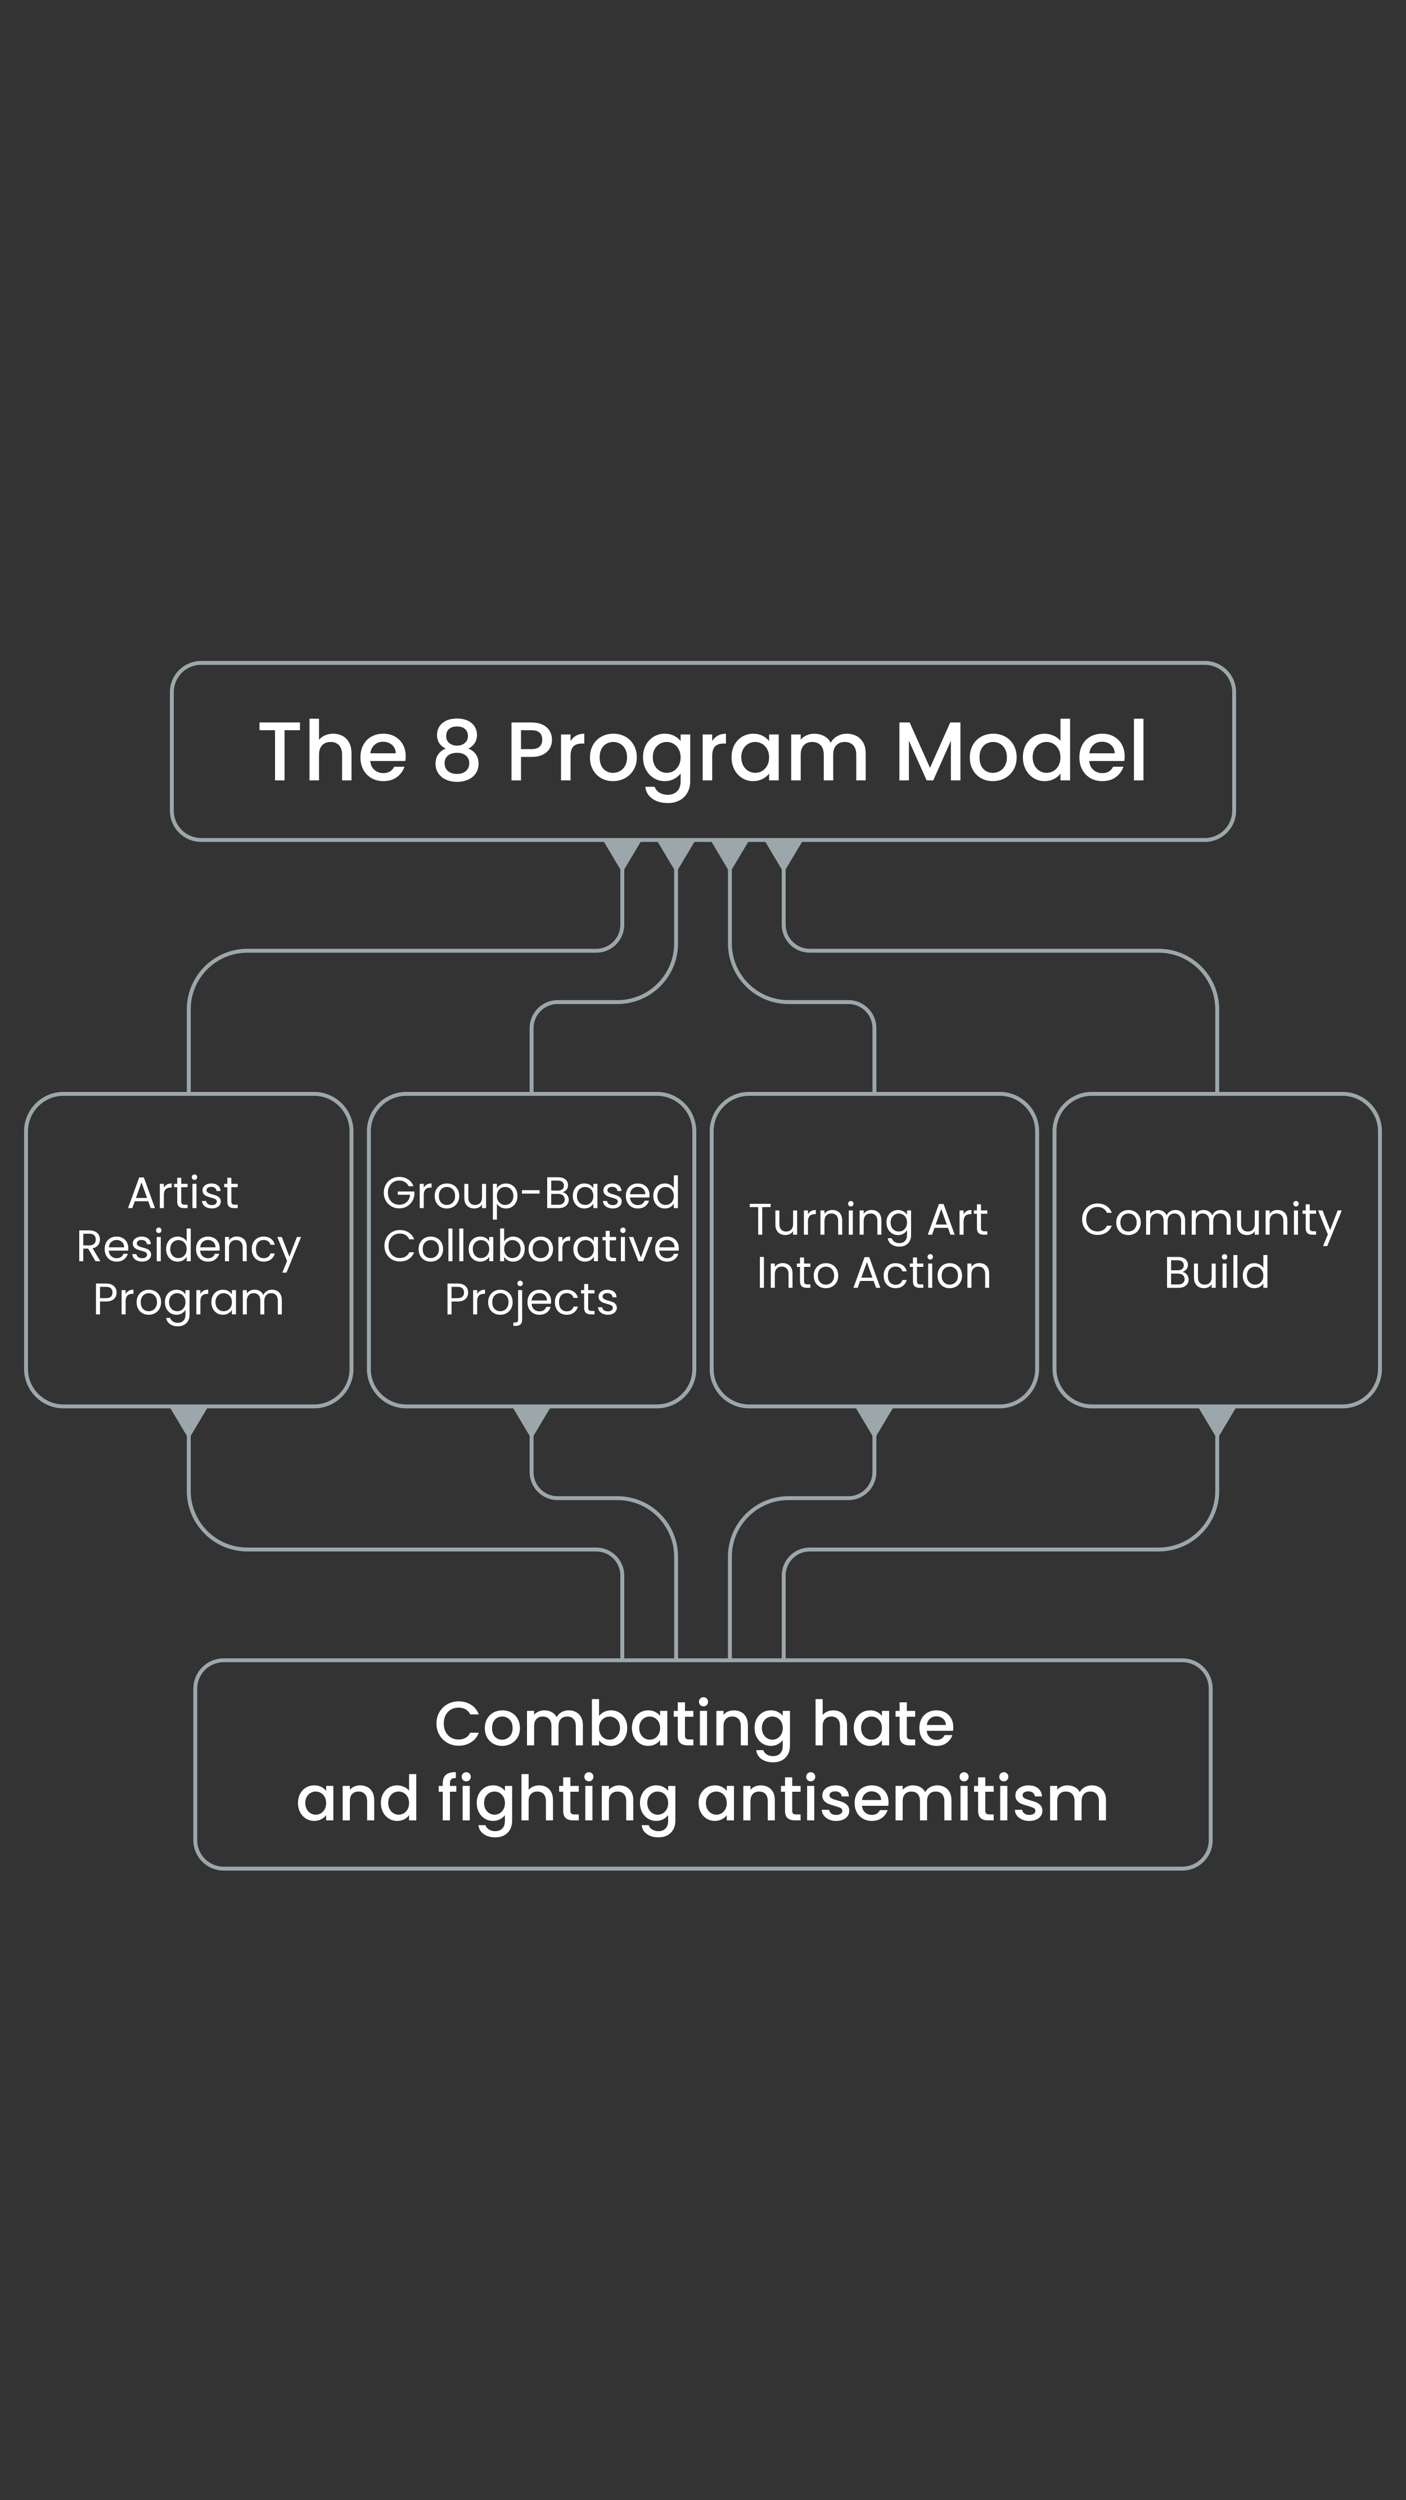 <svg xmlns="http://www.w3.org/2000/svg" id="Layer_1" data-name="Layer 1" width="1080" height="1920" viewBox="0 0 1080 1920"><rect x="0" y="0" width="1080" height="1920" fill="#333333" stroke="none"/><defs><style>      .cls-1 {        fill: #9ca7ab;      }      .cls-2 {        fill: #fff;      }    </style></defs><g><path class="cls-1" d="M241.23,1081.5H48.77c-16.69,0-30.27-13.58-30.27-30.27v-182.46c0-16.69,13.58-30.27,30.27-30.27h192.46c16.69,0,30.27,13.58,30.27,30.27v182.46c0,16.69-13.58,30.27-30.27,30.27ZM48.77,841.5c-15.04,0-27.27,12.23-27.27,27.27v182.46c0,15.04,12.23,27.27,27.27,27.27h192.46c15.04,0,27.27-12.23,27.27-27.27v-182.46c0-15.04-12.23-27.27-27.27-27.27H48.77Z"></path><path class="cls-1" d="M504.57,1081.5h-192.46c-16.69,0-30.27-13.58-30.27-30.27v-182.46c0-16.69,13.58-30.27,30.27-30.27h192.46c16.69,0,30.27,13.58,30.27,30.27v182.46c0,16.69-13.58,30.27-30.27,30.27ZM312.1,841.5c-15.04,0-27.27,12.23-27.27,27.27v182.46c0,15.04,12.23,27.27,27.27,27.27h192.46c15.04,0,27.27-12.23,27.27-27.27v-182.46c0-15.04-12.23-27.27-27.27-27.27h-192.46Z"></path><path class="cls-1" d="M767.9,1081.5h-192.46c-16.69,0-30.27-13.58-30.27-30.27v-182.46c0-16.69,13.58-30.27,30.27-30.27h192.46c16.69,0,30.27,13.58,30.27,30.27v182.46c0,16.69-13.58,30.27-30.27,30.27ZM575.43,841.5c-15.04,0-27.27,12.23-27.27,27.27v182.46c0,15.04,12.23,27.27,27.27,27.27h192.46c15.04,0,27.27-12.23,27.27-27.27v-182.46c0-15.04-12.23-27.27-27.27-27.27h-192.46Z"></path><path class="cls-1" d="M1031.23,1081.5h-192.46c-16.69,0-30.27-13.58-30.27-30.27v-182.46c0-16.69,13.58-30.27,30.27-30.27h192.46c16.69,0,30.27,13.58,30.27,30.27v182.46c0,16.69-13.58,30.27-30.27,30.27ZM838.77,841.5c-15.04,0-27.27,12.23-27.27,27.27v182.46c0,15.04,12.23,27.27,27.27,27.27h192.46c15.04,0,27.27-12.23,27.27-27.27v-182.46c0-15.04-12.23-27.27-27.27-27.27h-192.46Z"></path><path class="cls-1" d="M925.52,646.54H154.48c-13.22,0-23.98-10.76-23.98-23.98v-91.04c0-13.22,10.76-23.98,23.98-23.98h771.04c13.22,0,23.98,10.76,23.98,23.98v91.04c0,13.22-10.76,23.98-23.98,23.98ZM154.48,510.54c-11.57,0-20.98,9.41-20.98,20.98v91.04c0,11.57,9.41,20.98,20.98,20.98h771.04c11.57,0,20.98-9.41,20.98-20.98v-91.04c0-11.57-9.41-20.98-20.98-20.98H154.48Z"></path><path class="cls-1" d="M908.22,1436.46H171.78c-12.84,0-23.28-10.45-23.28-23.28v-116.43c0-12.84,10.45-23.28,23.28-23.28h736.43c12.84,0,23.28,10.44,23.28,23.28v116.43c0,12.84-10.44,23.28-23.28,23.28ZM171.78,1276.46c-11.18,0-20.28,9.1-20.28,20.28v116.43c0,11.18,9.1,20.28,20.28,20.28h736.43c11.18,0,20.28-9.1,20.28-20.28v-116.43c0-11.18-9.1-20.28-20.28-20.28H171.78Z"></path></g><g><path class="cls-2" d="M230.4,554.8v5.95h-11.84v38.53h-7.3v-38.53h-11.9v-5.95h31.04Z"></path><path class="cls-2" d="M263.2,565.17c2.11,1.15,3.78,2.86,4.99,5.12,1.22,2.26,1.82,4.99,1.82,8.19v20.8h-7.23v-19.71c0-3.16-.79-5.58-2.37-7.26-1.58-1.68-3.73-2.53-6.46-2.53s-4.9.84-6.5,2.53c-1.6,1.69-2.4,4.11-2.4,7.26v19.71h-7.3v-47.36h7.3v16.19c1.24-1.49,2.81-2.65,4.7-3.46s3.98-1.22,6.24-1.22c2.69,0,5.09.58,7.2,1.73Z"></path><path class="cls-2" d="M311.36,584.37h-26.94c.21,2.82,1.26,5.08,3.14,6.78,1.88,1.71,4.18,2.56,6.91,2.56,3.92,0,6.7-1.64,8.32-4.93h7.87c-1.07,3.24-3,5.9-5.79,7.97-2.79,2.07-6.26,3.1-10.4,3.1-3.37,0-6.39-.76-9.06-2.27-2.67-1.51-4.76-3.65-6.27-6.4s-2.27-5.94-2.27-9.57.74-6.82,2.21-9.57c1.47-2.75,3.54-4.87,6.21-6.37,2.67-1.49,5.73-2.24,9.18-2.24s6.29.73,8.9,2.18c2.6,1.45,4.63,3.49,6.08,6.11,1.45,2.62,2.18,5.64,2.18,9.06,0,1.32-.09,2.52-.26,3.58ZM304,578.48c-.04-2.69-1-4.84-2.88-6.46-1.88-1.62-4.2-2.43-6.98-2.43-2.52,0-4.67.8-6.46,2.4-1.79,1.6-2.86,3.77-3.2,6.5h19.52Z"></path><path class="cls-2" d="M335.68,564.4c0-2.3.58-4.42,1.73-6.34,1.15-1.92,2.88-3.45,5.18-4.58,2.3-1.13,5.12-1.7,8.45-1.7s6.09.57,8.42,1.7c2.33,1.13,4.06,2.66,5.22,4.58,1.15,1.92,1.73,4.03,1.73,6.34s-.61,4.49-1.82,6.3-2.83,3.21-4.83,4.19c2.43.9,4.35,2.36,5.76,4.38s2.11,4.41,2.11,7.14-.7,5.23-2.11,7.36-3.37,3.78-5.89,4.93c-2.52,1.15-5.38,1.73-8.58,1.73s-6.05-.58-8.54-1.73-4.45-2.79-5.86-4.93c-1.41-2.13-2.11-4.59-2.11-7.36s.7-5.16,2.11-7.17c1.41-2,3.31-3.46,5.7-4.35-4.44-2.22-6.66-5.72-6.66-10.5ZM344.16,580.17c-1.77,1.39-2.66,3.38-2.66,5.98,0,2.43.85,4.41,2.56,5.92,1.71,1.51,4.03,2.27,6.98,2.27s5.19-.77,6.88-2.3,2.53-3.5,2.53-5.89c0-2.56-.86-4.54-2.59-5.95-1.73-1.41-4-2.11-6.82-2.11s-5.11.69-6.88,2.08ZM357.18,559.79c-1.49-1.28-3.54-1.92-6.14-1.92s-4.59.64-6.08,1.92c-1.49,1.28-2.24,3.14-2.24,5.57,0,2.13.78,3.87,2.34,5.22s3.55,2.02,5.98,2.02,4.44-.68,6.02-2.05c1.58-1.37,2.37-3.11,2.37-5.25,0-2.39-.75-4.22-2.24-5.5Z"></path><path class="cls-2" d="M422.4,574.45c-1.07,2.01-2.77,3.64-5.12,4.9-2.35,1.26-5.35,1.89-9.02,1.89h-8.06v18.05h-7.3v-44.48h15.36c3.41,0,6.3.59,8.67,1.76,2.37,1.17,4.14,2.76,5.31,4.77,1.17,2.01,1.76,4.25,1.76,6.72,0,2.26-.53,4.4-1.6,6.4ZM414.47,573.39c1.37-1.26,2.05-3.04,2.05-5.34,0-4.86-2.75-7.3-8.26-7.3h-8.06v14.53h8.06c2.77,0,4.84-.63,6.21-1.89Z"></path><path class="cls-2" d="M442.53,564.94c1.77-1,3.87-1.5,6.3-1.5v7.55h-1.86c-2.86,0-5.02.73-6.5,2.18-1.47,1.45-2.21,3.97-2.21,7.55v18.56h-7.3v-35.26h7.3v5.12c1.07-1.79,2.49-3.19,4.26-4.19Z"></path><path class="cls-2" d="M461.82,597.58c-2.69-1.51-4.8-3.65-6.34-6.4s-2.3-5.94-2.3-9.57.79-6.76,2.37-9.54c1.58-2.77,3.73-4.91,6.46-6.4,2.73-1.49,5.78-2.24,9.15-2.24s6.42.75,9.15,2.24c2.73,1.49,4.88,3.63,6.46,6.4,1.58,2.77,2.37,5.95,2.37,9.54s-.81,6.76-2.43,9.54c-1.62,2.77-3.83,4.92-6.62,6.43-2.79,1.51-5.88,2.27-9.25,2.27s-6.34-.76-9.02-2.27ZM476.13,592.17c1.64-.9,2.98-2.24,4-4.03s1.54-3.97,1.54-6.53-.49-4.73-1.47-6.5c-.98-1.77-2.28-3.1-3.9-4-1.62-.9-3.37-1.34-5.25-1.34s-3.62.45-5.22,1.34c-1.6.9-2.87,2.23-3.81,4s-1.41,3.94-1.41,6.5c0,3.8.97,6.73,2.91,8.8,1.94,2.07,4.38,3.1,7.33,3.1,1.88,0,3.64-.45,5.28-1.34Z"></path><path class="cls-2" d="M517.86,565.07c2.11,1.09,3.76,2.44,4.96,4.06v-5.12h7.36v35.84c0,3.24-.68,6.13-2.05,8.67-1.37,2.54-3.34,4.53-5.92,5.98-2.58,1.45-5.66,2.18-9.25,2.18-4.78,0-8.75-1.12-11.9-3.36s-4.95-5.28-5.38-9.12h7.23c.55,1.83,1.74,3.32,3.55,4.45,1.81,1.13,3.98,1.7,6.5,1.7,2.94,0,5.32-.9,7.14-2.69s2.72-4.4,2.72-7.81v-5.89c-1.24,1.66-2.91,3.06-5.02,4.19s-4.51,1.7-7.2,1.7c-3.07,0-5.88-.78-8.42-2.34-2.54-1.56-4.54-3.73-6.02-6.53-1.47-2.79-2.21-5.96-2.21-9.5s.74-6.68,2.21-9.41c1.47-2.73,3.48-4.85,6.02-6.37,2.54-1.51,5.34-2.27,8.42-2.27,2.73,0,5.15.54,7.26,1.63ZM521.31,575.28c-1-1.79-2.31-3.16-3.94-4.1-1.62-.94-3.37-1.41-5.25-1.41s-3.63.46-5.25,1.38c-1.62.92-2.93,2.26-3.94,4.03-1,1.77-1.5,3.87-1.5,6.3s.5,4.57,1.5,6.4c1,1.83,2.32,3.23,3.97,4.19,1.64.96,3.38,1.44,5.22,1.44s3.63-.47,5.25-1.41c1.62-.94,2.93-2.31,3.94-4.13s1.5-3.94,1.5-6.37-.5-4.54-1.5-6.34Z"></path><path class="cls-2" d="M551.33,564.94c1.77-1,3.87-1.5,6.3-1.5v7.55h-1.86c-2.86,0-5.02.73-6.5,2.18-1.47,1.45-2.21,3.97-2.21,7.55v18.56h-7.3v-35.26h7.3v5.12c1.07-1.79,2.49-3.19,4.26-4.19Z"></path><path class="cls-2" d="M564.13,572.08c1.47-2.73,3.48-4.85,6.02-6.37,2.54-1.51,5.34-2.27,8.42-2.27,2.77,0,5.19.54,7.26,1.63,2.07,1.09,3.72,2.44,4.96,4.06v-5.12h7.36v35.26h-7.36v-5.25c-1.24,1.66-2.92,3.05-5.06,4.16-2.13,1.11-4.57,1.66-7.3,1.66-3.03,0-5.8-.78-8.32-2.34s-4.51-3.73-5.98-6.53c-1.47-2.79-2.21-5.96-2.21-9.5s.74-6.68,2.21-9.41ZM589.28,575.28c-1-1.79-2.31-3.16-3.94-4.1-1.62-.94-3.37-1.41-5.25-1.41s-3.63.46-5.25,1.38c-1.62.92-2.93,2.26-3.94,4.03-1,1.77-1.5,3.87-1.5,6.3s.5,4.57,1.5,6.4c1,1.83,2.32,3.23,3.97,4.19,1.64.96,3.38,1.44,5.22,1.44s3.63-.47,5.25-1.41c1.62-.94,2.93-2.31,3.94-4.13s1.5-3.94,1.5-6.37-.5-4.54-1.5-6.34Z"></path><path class="cls-2" d="M657.89,565.17c2.2,1.15,3.92,2.86,5.18,5.12,1.26,2.26,1.89,4.99,1.89,8.19v20.8h-7.23v-19.71c0-3.16-.79-5.58-2.37-7.26-1.58-1.68-3.73-2.53-6.46-2.53s-4.9.84-6.5,2.53c-1.6,1.69-2.4,4.11-2.4,7.26v19.71h-7.23v-19.71c0-3.16-.79-5.58-2.37-7.26-1.58-1.68-3.73-2.53-6.46-2.53s-4.9.84-6.5,2.53c-1.6,1.69-2.4,4.11-2.4,7.26v19.71h-7.3v-35.26h7.3v4.03c1.19-1.45,2.71-2.58,4.54-3.39,1.83-.81,3.8-1.22,5.89-1.22,2.82,0,5.33.6,7.55,1.79,2.22,1.19,3.92,2.92,5.12,5.18,1.07-2.13,2.73-3.83,4.99-5.09,2.26-1.26,4.69-1.89,7.3-1.89,2.77,0,5.26.58,7.46,1.73Z"></path><path class="cls-2" d="M737.73,554.8v44.48h-7.3v-30.46l-13.57,30.46h-5.06l-13.63-30.46v30.46h-7.3v-44.48h7.87l15.62,34.88,15.55-34.88h7.81Z"></path><path class="cls-2" d="M753.6,597.58c-2.69-1.51-4.8-3.65-6.34-6.4s-2.3-5.94-2.3-9.57.79-6.76,2.37-9.54c1.58-2.77,3.73-4.91,6.46-6.4,2.73-1.49,5.78-2.24,9.15-2.24s6.42.75,9.15,2.24c2.73,1.49,4.88,3.63,6.46,6.4,1.58,2.77,2.37,5.95,2.37,9.54s-.81,6.76-2.43,9.54c-1.62,2.77-3.83,4.92-6.62,6.43-2.79,1.51-5.88,2.27-9.25,2.27s-6.34-.76-9.02-2.27ZM767.9,592.17c1.64-.9,2.98-2.24,4-4.03s1.54-3.97,1.54-6.53-.49-4.73-1.47-6.5c-.98-1.77-2.28-3.1-3.9-4-1.62-.9-3.37-1.34-5.25-1.34s-3.62.45-5.22,1.34c-1.6.9-2.87,2.23-3.81,4s-1.41,3.94-1.41,6.5c0,3.8.97,6.73,2.91,8.8,1.94,2.07,4.38,3.1,7.33,3.1,1.88,0,3.64-.45,5.28-1.34Z"></path><path class="cls-2" d="M787.94,572.08c1.47-2.73,3.48-4.85,6.02-6.37,2.54-1.51,5.37-2.27,8.48-2.27,2.3,0,4.58.5,6.82,1.5,2.24,1,4.02,2.34,5.34,4v-17.02h7.36v47.36h-7.36v-5.31c-1.2,1.71-2.85,3.12-4.96,4.22-2.11,1.11-4.53,1.66-7.26,1.66-3.07,0-5.88-.78-8.42-2.34-2.54-1.56-4.54-3.73-6.02-6.53-1.47-2.79-2.21-5.96-2.21-9.5s.74-6.68,2.21-9.41ZM813.09,575.28c-1-1.79-2.31-3.16-3.94-4.1-1.62-.94-3.37-1.41-5.25-1.41s-3.63.46-5.25,1.38c-1.62.92-2.93,2.26-3.94,4.03-1,1.77-1.5,3.87-1.5,6.3s.5,4.57,1.5,6.4c1,1.83,2.32,3.23,3.97,4.19,1.64.96,3.38,1.44,5.22,1.44s3.63-.47,5.25-1.41c1.62-.94,2.93-2.31,3.94-4.13s1.5-3.94,1.5-6.37-.5-4.54-1.5-6.34Z"></path><path class="cls-2" d="M863.62,584.37h-26.94c.21,2.82,1.26,5.08,3.14,6.78,1.88,1.71,4.18,2.56,6.91,2.56,3.92,0,6.7-1.64,8.32-4.93h7.87c-1.07,3.24-3,5.9-5.79,7.97-2.79,2.07-6.26,3.1-10.4,3.1-3.37,0-6.39-.76-9.06-2.27-2.67-1.51-4.76-3.65-6.27-6.4s-2.27-5.94-2.27-9.57.74-6.82,2.21-9.57c1.47-2.75,3.54-4.87,6.21-6.37,2.67-1.49,5.73-2.24,9.18-2.24s6.29.73,8.9,2.18c2.6,1.45,4.63,3.49,6.08,6.11,1.45,2.62,2.18,5.64,2.18,9.06,0,1.32-.09,2.52-.26,3.58ZM856.26,578.48c-.04-2.69-1-4.84-2.88-6.46-1.88-1.62-4.2-2.43-6.98-2.43-2.52,0-4.67.8-6.46,2.4-1.79,1.6-2.86,3.77-3.2,6.5h19.52Z"></path><path class="cls-2" d="M878.34,551.92v47.36h-7.3v-47.36h7.3Z"></path></g><g><path class="cls-2" d="M113.86,922.47h-10.34l-1.9,5.27h-3.26l8.57-23.56h3.57l8.53,23.56h-3.26l-1.9-5.27ZM112.97,919.96l-4.28-11.97-4.28,11.97h8.57Z"></path><path class="cls-2" d="M128.19,909.65c1.01-.59,2.24-.88,3.69-.88v3.2h-.82c-3.47,0-5.2,1.88-5.2,5.64v10.13h-3.09v-18.63h3.09v3.03c.54-1.07,1.32-1.89,2.33-2.48Z"></path><path class="cls-2" d="M139.22,911.66v10.98c0,.91.19,1.55.58,1.92.38.37,1.05.56,2.01.56h2.28v2.62h-2.79c-1.72,0-3.01-.4-3.88-1.19-.86-.79-1.29-2.1-1.29-3.91v-10.98h-2.41v-2.55h2.41v-4.69h3.09v4.69h4.86v2.55h-4.86Z"></path><path class="cls-2" d="M147.92,905.47c-.41-.41-.61-.91-.61-1.5s.2-1.09.61-1.5.91-.61,1.5-.61,1.05.2,1.45.61c.4.41.59.91.59,1.5s-.2,1.09-.59,1.5c-.4.41-.88.61-1.45.61s-1.09-.2-1.5-.61ZM150.92,909.11v18.63h-3.09v-18.63h3.09Z"></path><path class="cls-2" d="M158.94,927.32c-1.13-.49-2.03-1.17-2.69-2.04-.66-.87-1.02-1.88-1.09-3.01h3.2c.09.93.53,1.69,1.31,2.28.78.59,1.81.88,3.08.88,1.18,0,2.11-.26,2.79-.78.68-.52,1.02-1.18,1.02-1.97s-.36-1.42-1.09-1.82c-.73-.4-1.85-.79-3.37-1.17-1.38-.36-2.51-.73-3.38-1.11-.87-.37-1.62-.93-2.24-1.67-.62-.74-.93-1.71-.93-2.91,0-.95.28-1.83.85-2.62s1.37-1.42,2.41-1.89c1.04-.46,2.23-.7,3.57-.7,2.06,0,3.73.52,5,1.56,1.27,1.04,1.95,2.47,2.04,4.28h-3.09c-.07-.97-.46-1.76-1.17-2.35s-1.67-.88-2.87-.88c-1.11,0-2,.24-2.65.71-.66.48-.99,1.1-.99,1.87,0,.61.2,1.12.59,1.51s.9.71,1.5.95c.6.24,1.43.5,2.5.8,1.34.36,2.42.72,3.26,1.07s1.56.88,2.16,1.58c.6.7.91,1.62.94,2.75,0,1.02-.28,1.94-.85,2.75-.57.82-1.37,1.46-2.4,1.92-1.03.46-2.22.7-3.55.7-1.43,0-2.71-.24-3.84-.73Z"></path><path class="cls-2" d="M177.71,911.66v10.98c0,.91.19,1.55.58,1.92.38.37,1.05.56,2.01.56h2.28v2.62h-2.79c-1.72,0-3.01-.4-3.88-1.19-.86-.79-1.29-2.1-1.29-3.91v-10.98h-2.41v-2.55h2.41v-4.69h3.09v4.69h4.86v2.55h-4.86Z"></path><path class="cls-2" d="M73.36,968.54l-5.64-9.69h-3.74v9.69h-3.09v-23.7h7.65c1.79,0,3.3.31,4.54.92,1.23.61,2.16,1.44,2.77,2.48.61,1.04.92,2.23.92,3.57,0,1.63-.47,3.07-1.41,4.32-.94,1.25-2.35,2.07-4.23,2.48l5.95,9.93h-3.71ZM63.98,956.37h4.56c1.68,0,2.93-.41,3.77-1.24.84-.83,1.26-1.93,1.26-3.31s-.41-2.49-1.24-3.26c-.83-.77-2.09-1.16-3.79-1.16h-4.56v8.98Z"></path><path class="cls-2" d="M98.45,960.38h-14.89c.11,1.84.74,3.27,1.89,4.3,1.14,1.03,2.53,1.55,4.16,1.55,1.34,0,2.45-.31,3.35-.94.89-.62,1.52-1.46,1.89-2.5h3.33c-.5,1.79-1.5,3.25-2.99,4.37s-3.35,1.68-5.58,1.68c-1.77,0-3.35-.4-4.74-1.19-1.39-.79-2.49-1.92-3.28-3.38-.79-1.46-1.19-3.16-1.19-5.08s.39-3.62,1.16-5.07c.77-1.45,1.85-2.57,3.25-3.35s3-1.17,4.81-1.17,3.33.39,4.69,1.16c1.36.77,2.41,1.83,3.15,3.18.74,1.35,1.1,2.87,1.1,4.57,0,.59-.03,1.21-.1,1.87ZM94.58,954.82c-.52-.85-1.23-1.5-2.12-1.94-.9-.44-1.89-.66-2.98-.66-1.56,0-2.9.5-4,1.5-1.1,1-1.73,2.38-1.89,4.15h11.76c0-1.18-.26-2.19-.78-3.04Z"></path><path class="cls-2" d="M105.39,968.12c-1.13-.49-2.03-1.17-2.69-2.04-.66-.87-1.02-1.88-1.09-3.01h3.2c.09.93.53,1.69,1.31,2.28.78.59,1.81.88,3.08.88,1.18,0,2.11-.26,2.79-.78.68-.52,1.02-1.18,1.02-1.97s-.36-1.42-1.09-1.82c-.73-.4-1.85-.79-3.37-1.17-1.38-.36-2.51-.73-3.38-1.11-.87-.37-1.62-.93-2.24-1.67-.62-.74-.93-1.71-.93-2.91,0-.95.28-1.83.85-2.62s1.37-1.42,2.41-1.89c1.04-.46,2.23-.7,3.57-.7,2.06,0,3.73.52,5,1.56,1.27,1.04,1.95,2.47,2.04,4.28h-3.09c-.07-.97-.46-1.76-1.17-2.35s-1.67-.88-2.87-.88c-1.11,0-2,.24-2.65.71-.66.48-.99,1.1-.99,1.87,0,.61.2,1.12.59,1.51s.9.71,1.5.95c.6.24,1.43.5,2.5.8,1.34.36,2.42.72,3.26,1.07s1.56.88,2.16,1.58c.6.7.91,1.62.94,2.75,0,1.02-.28,1.94-.85,2.75-.57.82-1.37,1.46-2.4,1.92-1.03.46-2.22.7-3.55.7-1.43,0-2.71-.24-3.84-.73Z"></path><path class="cls-2" d="M120.49,946.27c-.41-.41-.61-.91-.61-1.5s.2-1.09.61-1.5c.41-.41.91-.61,1.5-.61s1.05.2,1.45.61.59.91.59,1.5-.2,1.09-.59,1.5-.88.61-1.45.61-1.09-.2-1.5-.61ZM123.48,949.91v18.63h-3.09v-18.63h3.09Z"></path><path class="cls-2" d="M128.75,954.14c.77-1.44,1.83-2.56,3.18-3.35,1.35-.79,2.86-1.19,4.54-1.19,1.45,0,2.8.33,4.05,1,1.25.67,2.2,1.55,2.86,2.63v-9.86h3.13v25.16h-3.13v-3.5c-.61,1.11-1.52,2.02-2.72,2.74s-2.61,1.07-4.22,1.07-3.16-.41-4.5-1.22c-1.35-.82-2.41-1.96-3.18-3.43-.77-1.47-1.16-3.15-1.16-5.03s.38-3.58,1.16-5.01ZM142.52,955.52c-.57-1.04-1.33-1.84-2.29-2.4-.96-.55-2.02-.83-3.18-.83s-2.21.27-3.16.82-1.71,1.34-2.28,2.38c-.57,1.04-.85,2.27-.85,3.67s.28,2.67.85,3.72c.57,1.05,1.33,1.86,2.28,2.41.95.56,2.01.83,3.16.83s2.21-.28,3.18-.83c.96-.55,1.73-1.36,2.29-2.41.57-1.05.85-2.28.85-3.69s-.28-2.63-.85-3.67Z"></path><path class="cls-2" d="M168.63,960.38h-14.89c.11,1.84.74,3.27,1.89,4.3s2.53,1.55,4.17,1.55c1.34,0,2.45-.31,3.35-.94.9-.62,1.52-1.46,1.89-2.5h3.33c-.5,1.79-1.5,3.25-2.99,4.37s-3.36,1.68-5.58,1.68c-1.77,0-3.35-.4-4.74-1.19-1.39-.79-2.49-1.92-3.28-3.38-.79-1.46-1.19-3.16-1.19-5.08s.38-3.62,1.16-5.07c.77-1.45,1.85-2.57,3.25-3.35,1.39-.78,3-1.17,4.81-1.17s3.33.39,4.69,1.16c1.36.77,2.41,1.83,3.14,3.18s1.11,2.87,1.11,4.57c0,.59-.03,1.21-.1,1.87ZM164.75,954.82c-.52-.85-1.23-1.5-2.12-1.94-.9-.44-1.89-.66-2.97-.66-1.56,0-2.9.5-4,1.5-1.1,1-1.73,2.38-1.89,4.15h11.76c0-1.18-.26-2.19-.78-3.04Z"></path><path class="cls-2" d="M187.4,951.63c1.41,1.37,2.11,3.35,2.11,5.93v10.98h-3.06v-10.54c0-1.86-.46-3.28-1.39-4.27s-2.2-1.48-3.81-1.48-2.93.51-3.89,1.53c-.96,1.02-1.45,2.5-1.45,4.45v10.3h-3.09v-18.63h3.09v2.65c.61-.95,1.45-1.69,2.5-2.21s2.21-.78,3.48-.78c2.27,0,4.1.69,5.51,2.06Z"></path><path class="cls-2" d="M194.57,954.14c.77-1.44,1.84-2.56,3.21-3.35,1.37-.79,2.94-1.19,4.71-1.19,2.29,0,4.18.56,5.66,1.67,1.48,1.11,2.46,2.65,2.94,4.62h-3.33c-.32-1.13-.93-2.03-1.85-2.69-.92-.66-2.06-.99-3.42-.99-1.77,0-3.2.61-4.28,1.82-1.09,1.21-1.63,2.93-1.63,5.15s.54,3.98,1.63,5.2c1.09,1.22,2.52,1.84,4.28,1.84,1.36,0,2.49-.32,3.4-.95s1.53-1.54,1.87-2.72h3.33c-.5,1.9-1.5,3.43-2.99,4.57-1.5,1.15-3.37,1.72-5.61,1.72-1.77,0-3.34-.4-4.71-1.19-1.37-.79-2.44-1.92-3.21-3.37-.77-1.45-1.16-3.15-1.16-5.1s.38-3.61,1.16-5.05Z"></path><path class="cls-2" d="M231.26,949.91l-11.22,27.4h-3.2l3.67-8.98-7.51-18.43h3.43l5.85,15.1,5.78-15.1h3.2Z"></path><path class="cls-2" d="M87.54,997.49c-1.35,1.3-3.41,1.96-6.17,1.96h-4.56v9.89h-3.09v-23.7h7.65c2.67,0,4.71.65,6.1,1.94,1.39,1.29,2.09,2.96,2.09,5s-.67,3.61-2.02,4.91ZM85.18,995.78c.82-.75,1.22-1.81,1.22-3.2,0-2.92-1.68-4.39-5.03-4.39h-4.56v8.7h4.56c1.72,0,2.99-.37,3.81-1.12Z"></path><path class="cls-2" d="M98.83,991.25c1.01-.59,2.24-.88,3.69-.88v3.2h-.82c-3.47,0-5.2,1.88-5.2,5.64v10.13h-3.09v-18.63h3.09v3.03c.54-1.07,1.32-1.89,2.33-2.48Z"></path><path class="cls-2" d="M109.47,1008.46c-1.42-.79-2.53-1.92-3.33-3.38s-1.21-3.16-1.21-5.08.41-3.59,1.24-5.05,1.96-2.58,3.38-3.37c1.43-.78,3.03-1.17,4.79-1.17s3.37.39,4.79,1.17c1.43.78,2.56,1.9,3.38,3.35.83,1.45,1.24,3.14,1.24,5.07s-.42,3.62-1.27,5.08c-.85,1.46-2,2.59-3.45,3.38-1.45.79-3.06,1.19-4.83,1.19s-3.33-.4-4.74-1.19ZM117.34,1006.15c.97-.52,1.76-1.3,2.36-2.35s.9-2.31.9-3.81-.29-2.76-.88-3.81c-.59-1.04-1.36-1.82-2.31-2.33s-1.98-.76-3.09-.76-2.17.25-3.11.76c-.94.51-1.69,1.29-2.26,2.33-.57,1.04-.85,2.31-.85,3.81s.28,2.8.83,3.84c.56,1.04,1.3,1.82,2.23,2.33.93.51,1.95.77,3.06.77s2.15-.26,3.13-.78Z"></path><path class="cls-2" d="M139.76,991.46c1.21.7,2.11,1.59,2.7,2.65v-3.4h3.13v19.04c0,1.7-.36,3.21-1.09,4.54-.73,1.33-1.76,2.36-3.11,3.11s-2.92,1.12-4.71,1.12c-2.45,0-4.49-.58-6.12-1.73-1.63-1.16-2.6-2.73-2.89-4.73h3.06c.34,1.13,1.04,2.04,2.11,2.74,1.07.69,2.35,1.04,3.84,1.04,1.7,0,3.09-.53,4.17-1.6s1.62-2.56,1.62-4.49v-3.91c-.61,1.09-1.52,1.99-2.72,2.72-1.2.73-2.61,1.09-4.22,1.09s-3.16-.41-4.5-1.22c-1.35-.82-2.41-1.96-3.18-3.43-.77-1.47-1.16-3.15-1.16-5.03s.39-3.58,1.16-5.02,1.83-2.55,3.18-3.35c1.35-.79,2.85-1.19,4.5-1.19s3.02.35,4.23,1.05ZM141.62,996.32c-.57-1.04-1.33-1.84-2.3-2.4-.96-.56-2.02-.83-3.18-.83s-2.21.27-3.16.82-1.71,1.34-2.28,2.38c-.57,1.04-.85,2.27-.85,3.67s.28,2.67.85,3.72c.57,1.05,1.33,1.86,2.28,2.41s2.01.83,3.16.83,2.22-.28,3.18-.83c.96-.56,1.73-1.36,2.3-2.41.57-1.05.85-2.28.85-3.69s-.28-2.63-.85-3.67Z"></path><path class="cls-2" d="M156.25,991.25c1.01-.59,2.24-.88,3.69-.88v3.2h-.82c-3.47,0-5.2,1.88-5.2,5.64v10.13h-3.09v-18.63h3.09v3.03c.54-1.07,1.32-1.89,2.33-2.48Z"></path><path class="cls-2" d="M163.51,994.94c.77-1.44,1.83-2.55,3.18-3.35,1.35-.79,2.85-1.19,4.5-1.19s3.05.35,4.25,1.05c1.2.7,2.1,1.59,2.69,2.65v-3.4h3.13v18.63h-3.13v-3.47c-.61,1.09-1.52,1.99-2.74,2.7-1.21.71-2.62,1.07-4.23,1.07s-3.15-.41-4.49-1.22c-1.34-.82-2.39-1.96-3.16-3.43-.77-1.47-1.16-3.15-1.16-5.03s.39-3.58,1.16-5.02ZM177.28,996.32c-.57-1.04-1.33-1.84-2.3-2.4-.96-.56-2.02-.83-3.18-.83s-2.21.27-3.16.82-1.71,1.34-2.28,2.38c-.57,1.04-.85,2.27-.85,3.67s.28,2.67.85,3.72c.57,1.05,1.33,1.86,2.28,2.41s2.01.83,3.16.83,2.22-.28,3.18-.83c.96-.56,1.73-1.36,2.3-2.41.57-1.05.85-2.28.85-3.69s-.28-2.63-.85-3.67Z"></path><path class="cls-2" d="M212.78,991.27c1.13.6,2.03,1.5,2.69,2.7.66,1.2.99,2.66.99,4.39v10.98h-3.06v-10.54c0-1.86-.46-3.28-1.38-4.27-.92-.99-2.16-1.48-3.72-1.48s-2.89.52-3.84,1.55c-.95,1.03-1.43,2.52-1.43,4.47v10.27h-3.06v-10.54c0-1.86-.46-3.28-1.38-4.27-.92-.99-2.16-1.48-3.72-1.48s-2.89.52-3.84,1.55-1.43,2.52-1.43,4.47v10.27h-3.09v-18.63h3.09v2.69c.61-.97,1.43-1.72,2.46-2.24,1.03-.52,2.17-.78,3.42-.78,1.56,0,2.95.35,4.15,1.05,1.2.7,2.1,1.73,2.69,3.09.52-1.31,1.38-2.33,2.58-3.06s2.54-1.09,4.01-1.09,2.74.3,3.88.9Z"></path></g><g><path class="cls-2" d="M337.54,1314.75c1.52-2.59,3.58-4.62,6.19-6.07,2.61-1.46,5.46-2.18,8.57-2.18,3.55,0,6.71.87,9.48,2.62,2.77,1.74,4.78,4.22,6.02,7.42h-6.58c-.86-1.76-2.06-3.07-3.6-3.94-1.54-.86-3.31-1.3-5.33-1.3-2.21,0-4.18.5-5.9,1.49s-3.08,2.42-4.06,4.27c-.98,1.86-1.46,4.02-1.46,6.48s.49,4.62,1.46,6.48c.98,1.86,2.33,3.29,4.06,4.3,1.73,1.01,3.7,1.51,5.9,1.51,2.02,0,3.79-.43,5.33-1.3,1.54-.86,2.74-2.18,3.6-3.94h6.58c-1.25,3.2-3.26,5.66-6.02,7.39-2.77,1.73-5.93,2.59-9.48,2.59-3.14,0-6-.73-8.59-2.18-2.59-1.46-4.65-3.48-6.17-6.07-1.52-2.59-2.28-5.52-2.28-8.78s.76-6.19,2.28-8.78Z"></path><path class="cls-2" d="M378.89,1339.02c-2.02-1.14-3.6-2.74-4.75-4.8s-1.73-4.46-1.73-7.18.59-5.07,1.78-7.15c1.18-2.08,2.8-3.68,4.85-4.8,2.05-1.12,4.33-1.68,6.86-1.68s4.82.56,6.86,1.68c2.05,1.12,3.66,2.72,4.85,4.8,1.18,2.08,1.78,4.46,1.78,7.15s-.61,5.07-1.82,7.15c-1.22,2.08-2.87,3.69-4.97,4.82-2.1,1.14-4.41,1.7-6.94,1.7s-4.75-.57-6.77-1.7ZM389.62,1334.96c1.23-.67,2.23-1.68,3-3.02.77-1.34,1.15-2.98,1.15-4.9s-.37-3.54-1.1-4.87c-.74-1.33-1.71-2.33-2.93-3-1.22-.67-2.53-1.01-3.94-1.01s-2.71.34-3.91,1.01c-1.2.67-2.15,1.67-2.86,3-.71,1.33-1.06,2.95-1.06,4.87,0,2.85.73,5.05,2.18,6.6,1.46,1.55,3.29,2.33,5.5,2.33,1.41,0,2.73-.34,3.96-1.01Z"></path><path class="cls-2" d="M442.42,1314.71c1.65.86,2.94,2.14,3.89,3.84.94,1.7,1.42,3.74,1.42,6.14v15.6h-5.42v-14.78c0-2.37-.59-4.18-1.78-5.45-1.18-1.26-2.8-1.9-4.85-1.9s-3.67.63-4.87,1.9c-1.2,1.26-1.8,3.08-1.8,5.45v14.78h-5.42v-14.78c0-2.37-.59-4.18-1.78-5.45-1.18-1.26-2.8-1.9-4.85-1.9s-3.67.63-4.87,1.9c-1.2,1.26-1.8,3.08-1.8,5.45v14.78h-5.47v-26.45h5.47v3.02c.9-1.09,2.03-1.94,3.41-2.54,1.38-.61,2.85-.91,4.42-.91,2.11,0,4,.45,5.66,1.34,1.66.9,2.94,2.19,3.84,3.89.8-1.6,2.05-2.87,3.74-3.82s3.52-1.42,5.47-1.42c2.08,0,3.94.43,5.59,1.3Z"></path><path class="cls-2" d="M463.97,1314.63c1.62-.82,3.42-1.22,5.4-1.22,2.33,0,4.45.56,6.34,1.68,1.89,1.12,3.38,2.71,4.46,4.78,1.09,2.06,1.63,4.42,1.63,7.08s-.54,5.03-1.63,7.13-2.58,3.73-4.49,4.9c-1.9,1.17-4.01,1.75-6.31,1.75-2.05,0-3.87-.4-5.45-1.2-1.58-.8-2.84-1.82-3.77-3.07v3.84h-5.47v-35.52h5.47v13.01c.93-1.28,2.2-2.33,3.82-3.14ZM475.1,1322.22c-.75-1.33-1.75-2.34-2.98-3.02-1.23-.69-2.55-1.03-3.96-1.03s-2.68.35-3.91,1.06c-1.23.7-2.22,1.73-2.97,3.07-.75,1.34-1.13,2.93-1.13,4.75s.38,3.42,1.13,4.78c.75,1.36,1.74,2.39,2.97,3.1,1.23.7,2.54,1.06,3.91,1.06s2.73-.36,3.96-1.08c1.23-.72,2.22-1.77,2.98-3.14.75-1.38,1.13-2.98,1.13-4.8s-.38-3.4-1.13-4.73Z"></path><path class="cls-2" d="M487.06,1319.89c1.1-2.05,2.61-3.64,4.51-4.78s4.01-1.7,6.31-1.7c2.08,0,3.89.41,5.45,1.22s2.79,1.83,3.72,3.05v-3.84h5.52v26.45h-5.52v-3.94c-.93,1.25-2.19,2.29-3.79,3.12-1.6.83-3.42,1.25-5.47,1.25-2.27,0-4.35-.58-6.24-1.75-1.89-1.17-3.38-2.8-4.49-4.9s-1.66-4.47-1.66-7.13.55-5.01,1.66-7.06ZM505.92,1322.29c-.75-1.34-1.74-2.37-2.95-3.07-1.22-.7-2.53-1.06-3.94-1.06s-2.72.34-3.94,1.03c-1.22.69-2.2,1.7-2.95,3.02-.75,1.33-1.13,2.9-1.13,4.73s.38,3.42,1.13,4.8,1.74,2.42,2.98,3.14c1.23.72,2.54,1.08,3.91,1.08s2.72-.35,3.94-1.06c1.21-.7,2.2-1.74,2.95-3.1.75-1.36,1.13-2.95,1.13-4.78s-.38-3.41-1.13-4.75Z"></path><path class="cls-2" d="M526.15,1318.31v14.64c0,.99.23,1.7.7,2.14.46.43,1.25.65,2.38.65h3.36v4.56h-4.32c-2.46,0-4.35-.58-5.66-1.73-1.31-1.15-1.97-3.02-1.97-5.62v-14.64h-3.12v-4.46h3.12v-6.58h5.52v6.58h6.43v4.46h-6.43Z"></path><path class="cls-2" d="M537.91,1309.33c-.67-.67-1.01-1.5-1.01-2.5s.34-1.82,1.01-2.5,1.5-1.01,2.5-1.01,1.78.34,2.45,1.01,1.01,1.5,1.01,2.5-.34,1.82-1.01,2.5-1.49,1.01-2.45,1.01-1.82-.34-2.5-1.01ZM543.1,1313.84v26.45h-5.47v-26.45h5.47Z"></path><path class="cls-2" d="M569.23,1314.71c1.65.86,2.94,2.14,3.86,3.84s1.39,3.74,1.39,6.14v15.6h-5.42v-14.78c0-2.37-.59-4.18-1.78-5.45-1.18-1.26-2.8-1.9-4.85-1.9s-3.67.63-4.87,1.9c-1.2,1.26-1.8,3.08-1.8,5.45v14.78h-5.47v-26.45h5.47v3.02c.9-1.09,2.04-1.94,3.43-2.54,1.39-.61,2.87-.91,4.44-.91,2.08,0,3.94.43,5.59,1.3Z"></path><path class="cls-2" d="M597.55,1314.63c1.58.82,2.82,1.83,3.72,3.05v-3.84h5.52v26.88c0,2.43-.51,4.6-1.54,6.5-1.02,1.9-2.5,3.4-4.44,4.49s-4.25,1.63-6.94,1.63c-3.58,0-6.56-.84-8.93-2.52-2.37-1.68-3.71-3.96-4.03-6.84h5.42c.42,1.38,1.3,2.49,2.66,3.34,1.36.85,2.98,1.27,4.87,1.27,2.21,0,3.99-.67,5.35-2.02,1.36-1.34,2.04-3.3,2.04-5.86v-4.42c-.93,1.25-2.18,2.3-3.77,3.14-1.58.85-3.38,1.27-5.4,1.27-2.3,0-4.41-.58-6.31-1.75-1.9-1.17-3.41-2.8-4.51-4.9-1.1-2.1-1.66-4.47-1.66-7.13s.55-5.01,1.66-7.06c1.1-2.05,2.61-3.64,4.51-4.78,1.9-1.14,4.01-1.7,6.31-1.7,2.05,0,3.86.41,5.45,1.22ZM600.14,1322.29c-.75-1.34-1.74-2.37-2.95-3.07-1.22-.7-2.53-1.06-3.94-1.06s-2.72.34-3.94,1.03c-1.22.69-2.2,1.7-2.95,3.02-.75,1.33-1.13,2.9-1.13,4.73s.38,3.42,1.13,4.8c.75,1.38,1.74,2.42,2.98,3.14,1.23.72,2.54,1.08,3.91,1.08s2.72-.35,3.94-1.06c1.21-.7,2.2-1.74,2.95-3.1.75-1.36,1.13-2.95,1.13-4.78s-.38-3.41-1.13-4.75Z"></path><path class="cls-2" d="M645.55,1314.71c1.58.86,2.83,2.14,3.74,3.84s1.37,3.74,1.37,6.14v15.6h-5.42v-14.78c0-2.37-.59-4.18-1.78-5.45-1.18-1.26-2.8-1.9-4.85-1.9s-3.67.63-4.87,1.9c-1.2,1.26-1.8,3.08-1.8,5.45v14.78h-5.47v-35.52h5.47v12.14c.93-1.12,2.1-1.98,3.53-2.59,1.42-.61,2.98-.91,4.68-.91,2.02,0,3.82.43,5.4,1.3Z"></path><path class="cls-2" d="M657.46,1319.89c1.1-2.05,2.61-3.64,4.51-4.78,1.9-1.14,4.01-1.7,6.31-1.7,2.08,0,3.9.41,5.45,1.22,1.55.82,2.79,1.83,3.72,3.05v-3.84h5.52v26.45h-5.52v-3.94c-.93,1.25-2.19,2.29-3.79,3.12s-3.42,1.25-5.47,1.25c-2.27,0-4.35-.58-6.24-1.75-1.89-1.17-3.38-2.8-4.49-4.9-1.1-2.1-1.66-4.47-1.66-7.13s.55-5.01,1.66-7.06ZM676.32,1322.29c-.75-1.34-1.74-2.37-2.95-3.07-1.22-.7-2.53-1.06-3.94-1.06s-2.72.34-3.94,1.03c-1.22.69-2.2,1.7-2.95,3.02-.75,1.33-1.13,2.9-1.13,4.73s.38,3.42,1.13,4.8c.75,1.38,1.74,2.42,2.98,3.14,1.23.72,2.54,1.08,3.91,1.08s2.72-.35,3.94-1.06c1.21-.7,2.2-1.74,2.95-3.1.75-1.36,1.13-2.95,1.13-4.78s-.38-3.41-1.13-4.75Z"></path><path class="cls-2" d="M696.55,1318.31v14.64c0,.99.23,1.7.7,2.14.46.43,1.26.65,2.38.65h3.36v4.56h-4.32c-2.46,0-4.35-.58-5.66-1.73-1.31-1.15-1.97-3.02-1.97-5.62v-14.64h-3.12v-4.46h3.12v-6.58h5.52v6.58h6.43v4.46h-6.43Z"></path><path class="cls-2" d="M732.07,1329.11h-20.21c.16,2.11.94,3.81,2.35,5.09,1.41,1.28,3.14,1.92,5.18,1.92,2.94,0,5.02-1.23,6.24-3.7h5.9c-.8,2.43-2.25,4.42-4.34,5.98-2.1,1.55-4.7,2.33-7.8,2.33-2.53,0-4.79-.57-6.79-1.7-2-1.14-3.57-2.74-4.7-4.8-1.14-2.06-1.7-4.46-1.7-7.18s.55-5.11,1.66-7.18c1.1-2.06,2.66-3.66,4.66-4.78s4.3-1.68,6.89-1.68,4.72.54,6.67,1.63c1.95,1.09,3.47,2.62,4.56,4.58s1.63,4.23,1.63,6.79c0,.99-.06,1.89-.19,2.69ZM726.55,1324.69c-.03-2.02-.75-3.63-2.16-4.85-1.41-1.22-3.15-1.82-5.23-1.82-1.89,0-3.5.6-4.85,1.8-1.34,1.2-2.14,2.83-2.4,4.87h14.64Z"></path><path class="cls-2" d="M230.54,1377.49c1.1-2.05,2.61-3.64,4.51-4.78,1.9-1.14,4.01-1.7,6.31-1.7,2.08,0,3.9.41,5.45,1.22,1.55.82,2.79,1.83,3.72,3.05v-3.84h5.52v26.45h-5.52v-3.94c-.93,1.25-2.19,2.29-3.79,3.12-1.6.83-3.42,1.25-5.47,1.25-2.27,0-4.35-.58-6.24-1.75s-3.38-2.8-4.49-4.9c-1.1-2.1-1.66-4.47-1.66-7.13s.55-5.01,1.66-7.06ZM249.41,1379.89c-.75-1.34-1.74-2.37-2.95-3.07-1.22-.7-2.53-1.06-3.94-1.06s-2.72.34-3.94,1.03c-1.22.69-2.2,1.7-2.95,3.02-.75,1.33-1.13,2.9-1.13,4.73s.38,3.42,1.13,4.8c.75,1.38,1.74,2.42,2.98,3.14,1.23.72,2.54,1.08,3.91,1.08s2.72-.35,3.94-1.06c1.21-.7,2.2-1.74,2.95-3.1.75-1.36,1.13-2.95,1.13-4.78s-.38-3.41-1.13-4.75Z"></path><path class="cls-2" d="M282.19,1372.31c1.65.86,2.94,2.14,3.86,3.84.93,1.7,1.39,3.74,1.39,6.14v15.6h-5.42v-14.78c0-2.37-.59-4.18-1.78-5.45-1.18-1.26-2.8-1.9-4.85-1.9s-3.67.63-4.87,1.9c-1.2,1.26-1.8,3.08-1.8,5.45v14.78h-5.47v-26.45h5.47v3.02c.89-1.09,2.04-1.94,3.43-2.54,1.39-.61,2.87-.91,4.44-.91,2.08,0,3.94.43,5.59,1.3Z"></path><path class="cls-2" d="M294.24,1377.49c1.1-2.05,2.61-3.64,4.51-4.78,1.9-1.14,4.02-1.7,6.36-1.7,1.73,0,3.43.38,5.11,1.13,1.68.75,3.02,1.75,4.01,3v-12.77h5.52v35.52h-5.52v-3.98c-.9,1.28-2.14,2.34-3.72,3.17-1.58.83-3.4,1.25-5.45,1.25-2.3,0-4.41-.58-6.31-1.75s-3.41-2.8-4.51-4.9c-1.1-2.1-1.66-4.47-1.66-7.13s.55-5.01,1.66-7.06ZM313.1,1379.89c-.75-1.34-1.74-2.37-2.95-3.07-1.22-.7-2.53-1.06-3.94-1.06s-2.72.34-3.94,1.03c-1.22.69-2.2,1.7-2.95,3.02s-1.13,2.9-1.13,4.73.38,3.42,1.13,4.8c.75,1.38,1.74,2.42,2.98,3.14,1.23.72,2.54,1.08,3.91,1.08s2.72-.35,3.94-1.06c1.21-.7,2.2-1.74,2.95-3.1.75-1.36,1.13-2.95,1.13-4.78s-.38-3.41-1.13-4.75Z"></path><path class="cls-2" d="M350.52,1375.91h-4.9v21.98h-5.52v-21.98h-3.12v-4.46h3.12v-1.87c0-3.04.81-5.26,2.42-6.65s4.15-2.09,7.61-2.09v4.56c-1.66,0-2.83.31-3.5.94s-1.01,1.7-1.01,3.24v1.87h4.9v4.46Z"></path><path class="cls-2" d="M355.66,1366.93c-.67-.67-1.01-1.5-1.01-2.5s.34-1.82,1.01-2.5c.67-.67,1.5-1.01,2.5-1.01s1.78.34,2.45,1.01c.67.67,1.01,1.5,1.01,2.5s-.34,1.82-1.01,2.5-1.49,1.01-2.45,1.01-1.82-.34-2.5-1.01ZM360.84,1371.44v26.45h-5.47v-26.45h5.47Z"></path><path class="cls-2" d="M384.14,1372.24c1.58.82,2.82,1.83,3.72,3.05v-3.84h5.52v26.88c0,2.43-.51,4.6-1.54,6.5-1.02,1.9-2.5,3.4-4.44,4.49s-4.25,1.63-6.94,1.63c-3.58,0-6.56-.84-8.93-2.52-2.37-1.68-3.71-3.96-4.03-6.84h5.42c.42,1.38,1.3,2.49,2.66,3.34,1.36.85,2.98,1.27,4.87,1.27,2.21,0,3.99-.67,5.35-2.02,1.36-1.34,2.04-3.3,2.04-5.86v-4.42c-.93,1.25-2.18,2.3-3.77,3.14-1.58.85-3.38,1.27-5.4,1.27-2.3,0-4.41-.58-6.31-1.75-1.9-1.17-3.41-2.8-4.51-4.9-1.1-2.1-1.66-4.47-1.66-7.13s.55-5.01,1.66-7.06c1.1-2.05,2.61-3.64,4.51-4.78,1.9-1.14,4.01-1.7,6.31-1.7,2.05,0,3.86.41,5.45,1.22ZM386.74,1379.89c-.75-1.34-1.74-2.37-2.95-3.07-1.22-.7-2.53-1.06-3.94-1.06s-2.72.34-3.94,1.03c-1.22.69-2.2,1.7-2.95,3.02-.75,1.33-1.13,2.9-1.13,4.73s.38,3.42,1.13,4.8c.75,1.38,1.74,2.42,2.98,3.14,1.23.72,2.54,1.08,3.91,1.08s2.72-.35,3.94-1.06c1.21-.7,2.2-1.74,2.95-3.1.75-1.36,1.13-2.95,1.13-4.78s-.38-3.41-1.13-4.75Z"></path><path class="cls-2" d="M419.66,1372.31c1.58.86,2.83,2.14,3.74,3.84.91,1.7,1.37,3.74,1.37,6.14v15.6h-5.42v-14.78c0-2.37-.59-4.18-1.78-5.45-1.18-1.26-2.8-1.9-4.85-1.9s-3.67.63-4.87,1.9c-1.2,1.26-1.8,3.08-1.8,5.45v14.78h-5.47v-35.52h5.47v12.14c.93-1.12,2.1-1.98,3.53-2.59,1.42-.61,2.98-.91,4.68-.91,2.02,0,3.82.43,5.4,1.3Z"></path><path class="cls-2" d="M438.12,1375.91v14.64c0,.99.23,1.7.7,2.14.46.43,1.26.65,2.38.65h3.36v4.56h-4.32c-2.46,0-4.35-.58-5.66-1.73-1.31-1.15-1.97-3.02-1.97-5.62v-14.64h-3.12v-4.46h3.12v-6.58h5.52v6.58h6.43v4.46h-6.43Z"></path><path class="cls-2" d="M449.88,1366.93c-.67-.67-1.01-1.5-1.01-2.5s.34-1.82,1.01-2.5,1.5-1.01,2.5-1.01,1.78.34,2.45,1.01c.67.67,1.01,1.5,1.01,2.5s-.34,1.82-1.01,2.5-1.49,1.01-2.45,1.01-1.82-.34-2.5-1.01ZM455.06,1371.44v26.45h-5.47v-26.45h5.47Z"></path><path class="cls-2" d="M481.2,1372.31c1.65.86,2.94,2.14,3.86,3.84.93,1.7,1.39,3.74,1.39,6.14v15.6h-5.42v-14.78c0-2.37-.59-4.18-1.78-5.45-1.18-1.26-2.8-1.9-4.85-1.9s-3.67.63-4.87,1.9c-1.2,1.26-1.8,3.08-1.8,5.45v14.78h-5.47v-26.45h5.47v3.02c.89-1.09,2.04-1.94,3.43-2.54,1.39-.61,2.87-.91,4.44-.91,2.08,0,3.94.43,5.59,1.3Z"></path><path class="cls-2" d="M509.52,1372.24c1.58.82,2.82,1.83,3.72,3.05v-3.84h5.52v26.88c0,2.43-.51,4.6-1.54,6.5-1.03,1.9-2.5,3.4-4.44,4.49s-4.25,1.63-6.94,1.63c-3.58,0-6.56-.84-8.93-2.52s-3.71-3.96-4.03-6.84h5.42c.42,1.38,1.3,2.49,2.66,3.34,1.36.85,2.98,1.27,4.87,1.27,2.21,0,3.99-.67,5.35-2.02s2.04-3.3,2.04-5.86v-4.42c-.93,1.25-2.18,2.3-3.77,3.14s-3.38,1.27-5.4,1.27c-2.3,0-4.41-.58-6.31-1.75s-3.41-2.8-4.51-4.9c-1.1-2.1-1.66-4.47-1.66-7.13s.55-5.01,1.66-7.06c1.1-2.05,2.61-3.64,4.51-4.78,1.9-1.14,4.01-1.7,6.31-1.7,2.05,0,3.86.41,5.45,1.22ZM512.11,1379.89c-.75-1.34-1.74-2.37-2.95-3.07-1.22-.7-2.53-1.06-3.94-1.06s-2.72.34-3.94,1.03c-1.22.69-2.2,1.7-2.95,3.02s-1.13,2.9-1.13,4.73.38,3.42,1.13,4.8c.75,1.38,1.74,2.42,2.98,3.14,1.23.72,2.54,1.08,3.91,1.08s2.72-.35,3.94-1.06c1.22-.7,2.2-1.74,2.95-3.1.75-1.36,1.13-2.95,1.13-4.78s-.38-3.41-1.13-4.75Z"></path><path class="cls-2" d="M538.27,1377.49c1.1-2.05,2.61-3.64,4.51-4.78,1.9-1.14,4.01-1.7,6.31-1.7,2.08,0,3.9.41,5.45,1.22,1.55.82,2.79,1.83,3.72,3.05v-3.84h5.52v26.45h-5.52v-3.94c-.93,1.25-2.19,2.29-3.79,3.12-1.6.83-3.42,1.25-5.47,1.25-2.27,0-4.35-.58-6.24-1.75-1.89-1.17-3.38-2.8-4.49-4.9-1.1-2.1-1.66-4.47-1.66-7.13s.55-5.01,1.66-7.06ZM557.14,1379.89c-.75-1.34-1.74-2.37-2.95-3.07-1.22-.7-2.53-1.06-3.94-1.06s-2.72.34-3.94,1.03c-1.22.69-2.2,1.7-2.95,3.02-.75,1.33-1.13,2.9-1.13,4.73s.38,3.42,1.13,4.8c.75,1.38,1.74,2.42,2.98,3.14,1.23.72,2.54,1.08,3.91,1.08s2.72-.35,3.94-1.06c1.22-.7,2.2-1.74,2.95-3.1.75-1.36,1.13-2.95,1.13-4.78s-.38-3.41-1.13-4.75Z"></path><path class="cls-2" d="M589.92,1372.31c1.65.86,2.94,2.14,3.86,3.84.93,1.7,1.39,3.74,1.39,6.14v15.6h-5.42v-14.78c0-2.37-.59-4.18-1.78-5.45-1.18-1.26-2.8-1.9-4.85-1.9s-3.67.63-4.87,1.9c-1.2,1.26-1.8,3.08-1.8,5.45v14.78h-5.47v-26.45h5.47v3.02c.9-1.09,2.04-1.94,3.43-2.54,1.39-.61,2.87-.91,4.44-.91,2.08,0,3.94.43,5.59,1.3Z"></path><path class="cls-2" d="M608.52,1375.91v14.64c0,.99.23,1.7.7,2.14.46.43,1.25.65,2.38.65h3.36v4.56h-4.32c-2.46,0-4.35-.58-5.66-1.73-1.31-1.15-1.97-3.02-1.97-5.62v-14.64h-3.12v-4.46h3.12v-6.58h5.52v6.58h6.43v4.46h-6.43Z"></path><path class="cls-2" d="M620.28,1366.93c-.67-.67-1.01-1.5-1.01-2.5s.34-1.82,1.01-2.5,1.5-1.01,2.5-1.01,1.78.34,2.45,1.01c.67.67,1.01,1.5,1.01,2.5s-.34,1.82-1.01,2.5-1.49,1.01-2.45,1.01-1.82-.34-2.5-1.01ZM625.46,1371.44v26.45h-5.47v-26.45h5.47Z"></path><path class="cls-2" d="M636.67,1397.2c-1.65-.75-2.95-1.78-3.91-3.07-.96-1.3-1.47-2.74-1.54-4.34h5.66c.1,1.12.63,2.06,1.61,2.81s2.2,1.13,3.67,1.13,2.73-.3,3.58-.89,1.27-1.35,1.27-2.28c0-.99-.47-1.73-1.42-2.21-.94-.48-2.44-1.01-4.49-1.58-1.98-.54-3.6-1.07-4.85-1.58-1.25-.51-2.33-1.3-3.24-2.35-.91-1.06-1.37-2.45-1.37-4.18,0-1.41.42-2.7,1.25-3.86s2.02-2.09,3.58-2.76c1.55-.67,3.34-1.01,5.35-1.01,3.01,0,5.43.76,7.27,2.28,1.84,1.52,2.82,3.59,2.95,6.22h-5.47c-.1-1.18-.58-2.13-1.44-2.83-.86-.7-2.03-1.06-3.5-1.06s-2.54.27-3.31.82c-.77.54-1.15,1.26-1.15,2.16,0,.7.26,1.3.77,1.78.51.48,1.14.86,1.87,1.13.74.27,1.82.62,3.26,1.03,1.92.51,3.5,1.03,4.73,1.56,1.23.53,2.29,1.3,3.19,2.33.9,1.02,1.36,2.38,1.39,4.08,0,1.5-.42,2.85-1.25,4.03s-2.01,2.11-3.53,2.78c-1.52.67-3.3,1.01-5.35,1.01s-3.94-.38-5.59-1.13Z"></path><path class="cls-2" d="M682.34,1386.71h-20.21c.16,2.11.94,3.81,2.35,5.09,1.41,1.28,3.14,1.92,5.18,1.92,2.94,0,5.02-1.23,6.24-3.7h5.9c-.8,2.43-2.25,4.42-4.34,5.98-2.1,1.55-4.7,2.33-7.8,2.33-2.53,0-4.79-.57-6.79-1.7-2-1.14-3.57-2.74-4.71-4.8-1.14-2.06-1.7-4.46-1.7-7.18s.55-5.11,1.66-7.18c1.1-2.06,2.66-3.66,4.66-4.78,2-1.12,4.3-1.68,6.89-1.68s4.72.54,6.67,1.63c1.95,1.09,3.47,2.62,4.56,4.58,1.09,1.97,1.63,4.23,1.63,6.79,0,.99-.06,1.89-.19,2.69ZM676.82,1382.29c-.03-2.02-.75-3.63-2.16-4.85-1.41-1.21-3.15-1.82-5.23-1.82-1.89,0-3.5.6-4.85,1.8s-2.14,2.82-2.4,4.87h14.64Z"></path><path class="cls-2" d="M725.52,1372.31c1.65.86,2.94,2.14,3.89,3.84.94,1.7,1.42,3.74,1.42,6.14v15.6h-5.42v-14.78c0-2.37-.59-4.18-1.78-5.45-1.18-1.26-2.8-1.9-4.85-1.9s-3.67.63-4.87,1.9c-1.2,1.26-1.8,3.08-1.8,5.45v14.78h-5.42v-14.78c0-2.37-.59-4.18-1.78-5.45-1.18-1.26-2.8-1.9-4.85-1.9s-3.67.63-4.87,1.9c-1.2,1.26-1.8,3.08-1.8,5.45v14.78h-5.47v-26.45h5.47v3.02c.89-1.09,2.03-1.94,3.41-2.54,1.38-.61,2.85-.91,4.42-.91,2.11,0,4,.45,5.66,1.34,1.66.9,2.94,2.19,3.84,3.89.8-1.6,2.05-2.87,3.74-3.82,1.7-.94,3.52-1.42,5.47-1.42,2.08,0,3.94.43,5.59,1.3Z"></path><path class="cls-2" d="M738.07,1366.93c-.67-.67-1.01-1.5-1.01-2.5s.34-1.82,1.01-2.5c.67-.67,1.5-1.01,2.5-1.01s1.78.34,2.45,1.01c.67.67,1.01,1.5,1.01,2.5s-.34,1.82-1.01,2.5-1.49,1.01-2.45,1.01-1.82-.34-2.5-1.01ZM743.26,1371.44v26.45h-5.47v-26.45h5.47Z"></path><path class="cls-2" d="M756.84,1375.91v14.64c0,.99.23,1.7.7,2.14.46.43,1.26.65,2.38.65h3.36v4.56h-4.32c-2.46,0-4.35-.58-5.66-1.73-1.31-1.15-1.97-3.02-1.97-5.62v-14.64h-3.12v-4.46h3.12v-6.58h5.52v6.58h6.43v4.46h-6.43Z"></path><path class="cls-2" d="M768.6,1366.93c-.67-.67-1.01-1.5-1.01-2.5s.34-1.82,1.01-2.5c.67-.67,1.5-1.01,2.5-1.01s1.78.34,2.45,1.01c.67.67,1.01,1.5,1.01,2.5s-.34,1.82-1.01,2.5-1.49,1.01-2.45,1.01-1.82-.34-2.5-1.01ZM773.78,1371.44v26.45h-5.47v-26.45h5.47Z"></path><path class="cls-2" d="M784.99,1397.2c-1.65-.75-2.95-1.78-3.91-3.07s-1.47-2.74-1.54-4.34h5.66c.1,1.12.63,2.06,1.61,2.81s2.2,1.13,3.67,1.13,2.73-.3,3.58-.89,1.27-1.35,1.27-2.28c0-.99-.47-1.73-1.42-2.21-.94-.48-2.44-1.01-4.49-1.58-1.98-.54-3.6-1.07-4.85-1.58-1.25-.51-2.33-1.3-3.24-2.35-.91-1.06-1.37-2.45-1.37-4.18,0-1.41.42-2.7,1.25-3.86s2.02-2.09,3.58-2.76c1.55-.67,3.34-1.01,5.35-1.01,3.01,0,5.43.76,7.27,2.28,1.84,1.52,2.82,3.59,2.95,6.22h-5.47c-.1-1.18-.58-2.13-1.44-2.83-.86-.7-2.03-1.06-3.5-1.06s-2.54.27-3.31.82c-.77.54-1.15,1.26-1.15,2.16,0,.7.26,1.3.77,1.78.51.48,1.14.86,1.87,1.13.74.27,1.82.62,3.26,1.03,1.92.51,3.5,1.03,4.73,1.56,1.23.53,2.3,1.3,3.19,2.33.9,1.02,1.36,2.38,1.39,4.08,0,1.5-.42,2.85-1.25,4.03-.83,1.18-2.01,2.11-3.53,2.78-1.52.67-3.3,1.01-5.35,1.01s-3.94-.38-5.59-1.13Z"></path><path class="cls-2" d="M844.22,1372.31c1.65.86,2.94,2.14,3.89,3.84.94,1.7,1.42,3.74,1.42,6.14v15.6h-5.42v-14.78c0-2.37-.59-4.18-1.78-5.45-1.18-1.26-2.8-1.9-4.85-1.9s-3.67.63-4.87,1.9c-1.2,1.26-1.8,3.08-1.8,5.45v14.78h-5.42v-14.78c0-2.37-.59-4.18-1.78-5.45-1.18-1.26-2.8-1.9-4.85-1.9s-3.67.63-4.87,1.9c-1.2,1.26-1.8,3.08-1.8,5.45v14.78h-5.47v-26.45h5.47v3.02c.9-1.09,2.03-1.94,3.41-2.54,1.38-.61,2.85-.91,4.42-.91,2.11,0,4,.45,5.66,1.34,1.66.9,2.94,2.19,3.84,3.89.8-1.6,2.05-2.87,3.74-3.82,1.7-.94,3.52-1.42,5.47-1.42,2.08,0,3.94.43,5.59,1.3Z"></path></g><g><path class="cls-2" d="M313.9,910.91c-.66-1.38-1.61-2.45-2.86-3.21-1.25-.76-2.7-1.14-4.35-1.14s-3.15.38-4.47,1.14c-1.33.76-2.37,1.85-3.13,3.26-.76,1.42-1.14,3.05-1.14,4.91s.38,3.49,1.14,4.9c.76,1.41,1.8,2.49,3.13,3.25,1.33.76,2.82,1.14,4.47,1.14,2.31,0,4.22-.69,5.71-2.07s2.37-3.25,2.62-5.61h-9.45v-2.52h12.75v2.38c-.18,1.95-.79,3.73-1.84,5.36-1.04,1.62-2.41,2.9-4.11,3.84-1.7.94-3.59,1.41-5.68,1.41-2.2,0-4.21-.52-6.02-1.55-1.81-1.03-3.25-2.46-4.3-4.3-1.05-1.84-1.58-3.91-1.58-6.22s.53-4.39,1.58-6.24c1.05-1.85,2.49-3.29,4.3-4.32,1.81-1.03,3.82-1.55,6.02-1.55,2.52,0,4.74.62,6.68,1.87,1.94,1.25,3.35,3,4.23,5.27h-3.71Z"></path><path class="cls-2" d="M327.82,909.65c1.01-.59,2.24-.88,3.69-.88v3.2h-.82c-3.47,0-5.2,1.88-5.2,5.64v10.13h-3.09v-18.63h3.09v3.03c.54-1.07,1.32-1.89,2.33-2.48Z"></path><path class="cls-2" d="M338.46,926.86c-1.42-.79-2.53-1.92-3.33-3.38s-1.21-3.16-1.21-5.08.41-3.59,1.24-5.05,1.96-2.58,3.38-3.37c1.43-.78,3.03-1.17,4.79-1.17s3.37.39,4.79,1.17c1.43.78,2.56,1.9,3.38,3.35.83,1.45,1.24,3.14,1.24,5.07s-.42,3.62-1.27,5.08c-.85,1.46-2,2.59-3.45,3.38-1.45.79-3.06,1.19-4.83,1.19s-3.33-.4-4.74-1.19ZM346.33,924.55c.97-.52,1.76-1.3,2.36-2.35.6-1.04.9-2.31.9-3.81s-.29-2.76-.88-3.81-1.36-1.82-2.31-2.33c-.95-.51-1.98-.76-3.09-.76s-2.17.25-3.11.76c-.94.51-1.69,1.29-2.26,2.33-.57,1.04-.85,2.31-.85,3.81s.28,2.8.83,3.84c.56,1.04,1.3,1.82,2.23,2.33.93.51,1.95.77,3.06.77s2.15-.26,3.13-.78Z"></path><path class="cls-2" d="M373.36,909.11v18.63h-3.09v-2.75c-.59.95-1.41,1.69-2.46,2.23-1.05.53-2.22.8-3.49.8-1.45,0-2.75-.3-3.91-.9-1.16-.6-2.07-1.5-2.74-2.7-.67-1.2-1-2.66-1-4.39v-10.91h3.06v10.51c0,1.84.46,3.25,1.39,4.23s2.2,1.48,3.81,1.48,2.96-.51,3.91-1.53c.95-1.02,1.43-2.5,1.43-4.45v-10.23h3.09Z"></path><path class="cls-2" d="M384.43,909.88c1.21-.71,2.62-1.07,4.23-1.07s3.16.4,4.5,1.19,2.41,1.91,3.18,3.35c.77,1.44,1.16,3.11,1.16,5.01s-.39,3.56-1.16,5.03c-.77,1.47-1.83,2.62-3.18,3.43-1.35.82-2.85,1.22-4.5,1.22s-2.99-.36-4.2-1.07c-1.21-.71-2.14-1.6-2.77-2.67v12.27h-3.09v-27.47h3.09v3.43c.61-1.06,1.52-1.95,2.74-2.67ZM393.49,914.69c-.57-1.04-1.33-1.84-2.29-2.38-.96-.54-2.02-.82-3.18-.82s-2.18.28-3.15.83c-.96.56-1.73,1.36-2.31,2.41-.58,1.05-.87,2.27-.87,3.66s.29,2.64.87,3.69c.58,1.05,1.35,1.86,2.31,2.41.96.56,2.01.83,3.15.83s2.21-.28,3.18-.83c.96-.55,1.73-1.36,2.29-2.41.57-1.05.85-2.29.85-3.72s-.28-2.63-.85-3.67Z"></path><path class="cls-2" d="M414.5,913.97v2.62h-13.57v-2.62h13.57Z"></path><path class="cls-2" d="M434.55,916.59c.71.57,1.28,1.27,1.7,2.11s.63,1.73.63,2.69c0,1.2-.31,2.28-.92,3.25-.61.96-1.5,1.72-2.67,2.28-1.17.56-2.54.83-4.13.83h-8.84v-23.7h8.5c1.61,0,2.98.27,4.11.8,1.13.53,1.98,1.25,2.55,2.16s.85,1.93.85,3.06c0,1.41-.38,2.57-1.14,3.49-.76.92-1.76,1.58-3.01,1.99.86.14,1.65.49,2.36,1.05ZM423.41,914.28h5.2c1.45,0,2.57-.34,3.37-1.02.79-.68,1.19-1.62,1.19-2.82s-.4-2.14-1.19-2.82c-.79-.68-1.94-1.02-3.43-1.02h-5.13v7.68ZM432.49,924.1c.86-.72,1.29-1.73,1.29-3.03s-.45-2.35-1.36-3.11c-.91-.76-2.12-1.14-3.64-1.14h-5.37v8.36h5.47c1.54,0,2.74-.36,3.6-1.09Z"></path><path class="cls-2" d="M441.16,913.34c.77-1.44,1.83-2.56,3.18-3.35s2.85-1.19,4.5-1.19,3.05.35,4.25,1.05c1.2.7,2.1,1.59,2.69,2.65v-3.4h3.13v18.63h-3.13v-3.47c-.61,1.09-1.52,1.99-2.74,2.7-1.21.71-2.62,1.07-4.23,1.07s-3.15-.41-4.49-1.22c-1.34-.82-2.39-1.96-3.16-3.43s-1.16-3.15-1.16-5.03.39-3.58,1.16-5.01ZM454.93,914.72c-.57-1.04-1.33-1.84-2.3-2.4-.96-.55-2.02-.83-3.18-.83s-2.21.27-3.16.82-1.71,1.34-2.28,2.38c-.57,1.04-.85,2.27-.85,3.67s.28,2.67.85,3.72c.57,1.05,1.33,1.86,2.28,2.41.95.56,2.01.83,3.16.83s2.22-.28,3.18-.83c.96-.55,1.73-1.36,2.3-2.41.57-1.05.85-2.28.85-3.69s-.28-2.63-.85-3.67Z"></path><path class="cls-2" d="M466.9,927.32c-1.13-.49-2.03-1.17-2.69-2.04-.66-.87-1.02-1.88-1.09-3.01h3.2c.09.93.53,1.69,1.31,2.28.78.59,1.81.88,3.08.88,1.18,0,2.11-.26,2.79-.78.68-.52,1.02-1.18,1.02-1.97s-.36-1.42-1.09-1.82c-.73-.4-1.85-.79-3.37-1.17-1.38-.36-2.51-.73-3.38-1.11-.87-.37-1.62-.93-2.24-1.67-.62-.74-.93-1.71-.93-2.91,0-.95.28-1.82.85-2.62.57-.79,1.37-1.42,2.41-1.89,1.04-.46,2.23-.7,3.57-.7,2.06,0,3.73.52,5,1.56,1.27,1.04,1.95,2.47,2.04,4.29h-3.09c-.07-.97-.46-1.76-1.17-2.35-.71-.59-1.67-.88-2.87-.88-1.11,0-2,.24-2.65.71s-.99,1.1-.99,1.87c0,.61.2,1.12.59,1.51.4.4.9.71,1.5.95s1.43.5,2.5.8c1.34.36,2.42.72,3.26,1.07.84.35,1.56.88,2.16,1.58s.91,1.62.94,2.75c0,1.02-.28,1.94-.85,2.75s-1.37,1.46-2.4,1.92c-1.03.46-2.22.7-3.55.7-1.43,0-2.71-.24-3.84-.73Z"></path><path class="cls-2" d="M498.79,919.58h-14.89c.11,1.84.74,3.27,1.89,4.3s2.53,1.55,4.17,1.55c1.34,0,2.45-.31,3.35-.94.9-.62,1.52-1.46,1.89-2.5h3.33c-.5,1.79-1.5,3.25-2.99,4.37-1.5,1.12-3.36,1.68-5.58,1.68-1.77,0-3.35-.4-4.74-1.19-1.39-.79-2.49-1.92-3.28-3.38-.79-1.46-1.19-3.16-1.19-5.08s.38-3.62,1.16-5.07c.77-1.45,1.85-2.57,3.25-3.35,1.39-.78,3-1.17,4.81-1.17s3.33.39,4.69,1.16c1.36.77,2.41,1.83,3.14,3.18.74,1.35,1.11,2.87,1.11,4.57,0,.59-.03,1.21-.1,1.87ZM494.91,914.02c-.52-.85-1.23-1.5-2.12-1.94-.9-.44-1.89-.66-2.97-.66-1.56,0-2.9.5-4,1.5-1.1,1-1.73,2.38-1.89,4.15h11.76c0-1.18-.26-2.19-.78-3.04Z"></path><path class="cls-2" d="M502.97,913.34c.77-1.44,1.83-2.56,3.18-3.35s2.86-1.19,4.54-1.19c1.45,0,2.8.33,4.05,1,1.25.67,2.2,1.55,2.86,2.63v-9.86h3.13v25.16h-3.13v-3.5c-.61,1.11-1.52,2.02-2.72,2.74-1.2.71-2.61,1.07-4.22,1.07s-3.16-.41-4.5-1.22c-1.35-.82-2.41-1.96-3.18-3.43-.77-1.47-1.16-3.15-1.16-5.03s.38-3.58,1.16-5.01ZM516.74,914.72c-.57-1.04-1.33-1.84-2.29-2.4-.96-.55-2.02-.83-3.18-.83s-2.21.27-3.16.82-1.71,1.34-2.28,2.38c-.57,1.04-.85,2.27-.85,3.67s.28,2.67.85,3.72c.57,1.05,1.33,1.86,2.28,2.41.95.56,2.01.83,3.16.83s2.21-.28,3.18-.83c.96-.55,1.73-1.36,2.29-2.41.57-1.05.85-2.28.85-3.69s-.28-2.63-.85-3.67Z"></path><path class="cls-2" d="M296.85,950.44c1.04-1.85,2.47-3.29,4.27-4.33s3.8-1.56,6-1.56c2.58,0,4.84.62,6.77,1.87,1.93,1.25,3.33,3.01,4.22,5.3h-3.71c-.66-1.43-1.6-2.53-2.84-3.3-1.24-.77-2.71-1.16-4.44-1.16s-3.14.38-4.45,1.16c-1.31.77-2.35,1.86-3.09,3.28-.75,1.42-1.12,3.08-1.12,4.98s.37,3.53,1.12,4.95c.75,1.42,1.78,2.51,3.09,3.28s2.8,1.16,4.45,1.16,3.2-.38,4.44-1.14c1.24-.76,2.18-1.85,2.84-3.28h3.71c-.88,2.27-2.29,4.02-4.22,5.25-1.93,1.24-4.18,1.85-6.77,1.85-2.2,0-4.2-.52-6-1.55s-3.22-2.47-4.27-4.3c-1.04-1.84-1.56-3.91-1.56-6.22s.52-4.39,1.56-6.24Z"></path><path class="cls-2" d="M326.07,967.66c-1.42-.79-2.53-1.92-3.33-3.38-.8-1.46-1.21-3.16-1.21-5.08s.41-3.59,1.24-5.05c.83-1.46,1.96-2.58,3.38-3.37s3.03-1.17,4.79-1.17,3.37.39,4.79,1.17,2.56,1.9,3.38,3.35c.83,1.45,1.24,3.14,1.24,5.07s-.42,3.62-1.28,5.08c-.85,1.46-2,2.59-3.45,3.38-1.45.79-3.06,1.19-4.83,1.19s-3.33-.4-4.74-1.19ZM333.94,965.35c.97-.52,1.76-1.3,2.36-2.35s.9-2.31.9-3.81-.29-2.77-.88-3.81c-.59-1.04-1.36-1.82-2.31-2.33s-1.98-.77-3.09-.77-2.17.26-3.11.77-1.69,1.29-2.26,2.33c-.57,1.04-.85,2.31-.85,3.81s.28,2.8.83,3.84c.55,1.04,1.3,1.82,2.23,2.33.93.51,1.95.76,3.06.76s2.15-.26,3.13-.78Z"></path><path class="cls-2" d="M347.54,943.38v25.16h-3.09v-25.16h3.09Z"></path><path class="cls-2" d="M355.9,943.38v25.16h-3.09v-25.16h3.09Z"></path><path class="cls-2" d="M361.17,954.14c.77-1.44,1.83-2.55,3.18-3.35,1.35-.79,2.85-1.19,4.5-1.19s3.05.35,4.25,1.05c1.2.7,2.1,1.59,2.69,2.65v-3.4h3.13v18.63h-3.13v-3.47c-.61,1.09-1.52,1.99-2.74,2.7s-2.62,1.07-4.23,1.07-3.15-.41-4.49-1.22c-1.34-.82-2.39-1.96-3.16-3.43-.77-1.47-1.16-3.15-1.16-5.03s.39-3.58,1.16-5.02ZM374.94,955.52c-.57-1.04-1.33-1.84-2.3-2.4-.96-.56-2.02-.83-3.18-.83s-2.21.27-3.16.82-1.71,1.34-2.28,2.38c-.57,1.04-.85,2.27-.85,3.67s.28,2.67.85,3.72c.57,1.05,1.33,1.86,2.28,2.41.95.55,2.01.83,3.16.83s2.22-.28,3.18-.83c.96-.56,1.73-1.36,2.3-2.41.57-1.05.85-2.28.85-3.69s-.28-2.63-.85-3.67Z"></path><path class="cls-2" d="M390.04,950.66c1.22-.7,2.62-1.05,4.18-1.05,1.68,0,3.18.4,4.52,1.19,1.34.79,2.39,1.91,3.16,3.35s1.16,3.11,1.16,5.02-.39,3.56-1.16,5.03c-.77,1.47-1.83,2.62-3.18,3.43-1.35.82-2.85,1.22-4.5,1.22s-3.02-.35-4.23-1.05c-1.21-.7-2.12-1.6-2.74-2.69v3.43h-3.09v-25.16h3.09v10c.63-1.11,1.56-2.02,2.79-2.72ZM399.05,955.49c-.57-1.04-1.33-1.84-2.29-2.38-.96-.54-2.02-.82-3.18-.82s-2.18.28-3.14.83c-.96.55-1.73,1.36-2.31,2.41-.58,1.05-.87,2.27-.87,3.65s.29,2.63.87,3.69c.58,1.05,1.35,1.86,2.31,2.41.96.55,2.01.83,3.14.83s2.22-.28,3.18-.83c.96-.56,1.73-1.36,2.29-2.41.57-1.05.85-2.29.85-3.72s-.28-2.63-.85-3.67Z"></path><path class="cls-2" d="M410.53,967.66c-1.42-.79-2.53-1.92-3.33-3.38-.8-1.46-1.21-3.16-1.21-5.08s.41-3.59,1.24-5.05c.83-1.46,1.96-2.58,3.38-3.37s3.03-1.17,4.79-1.17,3.37.39,4.79,1.17,2.56,1.9,3.38,3.35c.83,1.45,1.24,3.14,1.24,5.07s-.42,3.62-1.28,5.08c-.85,1.46-2,2.59-3.45,3.38-1.45.79-3.06,1.19-4.83,1.19s-3.33-.4-4.74-1.19ZM418.4,965.35c.97-.52,1.76-1.3,2.36-2.35s.9-2.31.9-3.81-.29-2.77-.88-3.81c-.59-1.04-1.36-1.82-2.31-2.33s-1.98-.77-3.09-.77-2.17.26-3.11.77-1.69,1.29-2.26,2.33c-.57,1.04-.85,2.31-.85,3.81s.28,2.8.83,3.84c.55,1.04,1.3,1.82,2.23,2.33.93.51,1.95.76,3.06.76s2.15-.26,3.13-.78Z"></path><path class="cls-2" d="M434.33,950.45c1.01-.59,2.24-.88,3.69-.88v3.2h-.82c-3.47,0-5.2,1.88-5.2,5.64v10.13h-3.09v-18.63h3.09v3.03c.54-1.07,1.32-1.89,2.33-2.48Z"></path><path class="cls-2" d="M441.58,954.14c.77-1.44,1.83-2.55,3.18-3.35,1.35-.79,2.85-1.19,4.5-1.19s3.05.35,4.25,1.05c1.2.7,2.1,1.59,2.69,2.65v-3.4h3.13v18.63h-3.13v-3.47c-.61,1.09-1.52,1.99-2.74,2.7s-2.62,1.07-4.23,1.07-3.15-.41-4.49-1.22c-1.34-.82-2.39-1.96-3.16-3.43-.77-1.47-1.16-3.15-1.16-5.03s.39-3.58,1.16-5.02ZM455.36,955.52c-.57-1.04-1.33-1.84-2.3-2.4-.96-.56-2.02-.83-3.18-.83s-2.21.27-3.16.82-1.71,1.34-2.28,2.38c-.57,1.04-.85,2.27-.85,3.67s.28,2.67.85,3.72c.57,1.05,1.33,1.86,2.28,2.41.95.55,2.01.83,3.16.83s2.22-.28,3.18-.83c.96-.56,1.73-1.36,2.3-2.41.57-1.05.85-2.28.85-3.69s-.28-2.63-.85-3.67Z"></path><path class="cls-2" d="M468.34,952.46v10.98c0,.91.19,1.55.58,1.92.38.37,1.05.56,2.01.56h2.28v2.62h-2.79c-1.72,0-3.01-.4-3.88-1.19s-1.29-2.1-1.29-3.91v-10.98h-2.41v-2.55h2.41v-4.69h3.09v4.69h4.86v2.55h-4.86Z"></path><path class="cls-2" d="M477.05,946.27c-.41-.41-.61-.91-.61-1.5s.2-1.09.61-1.5.91-.61,1.5-.61,1.05.2,1.45.61c.4.41.59.91.59,1.5s-.2,1.09-.59,1.5c-.4.41-.88.61-1.45.61s-1.09-.2-1.5-.61ZM480.04,949.91v18.63h-3.09v-18.63h3.09Z"></path><path class="cls-2" d="M492.24,965.69l5.78-15.78h3.3l-7.31,18.63h-3.6l-7.31-18.63h3.33l5.81,15.78Z"></path><path class="cls-2" d="M521.28,960.38h-14.89c.11,1.84.74,3.27,1.89,4.3,1.14,1.03,2.53,1.55,4.16,1.55,1.34,0,2.45-.31,3.35-.93.89-.62,1.52-1.46,1.89-2.5h3.33c-.5,1.79-1.5,3.25-2.99,4.37-1.5,1.12-3.35,1.68-5.58,1.68-1.77,0-3.35-.4-4.74-1.19-1.39-.79-2.49-1.92-3.28-3.38-.79-1.46-1.19-3.16-1.19-5.08s.39-3.62,1.16-5.07c.77-1.45,1.85-2.57,3.25-3.35s3-1.17,4.81-1.17,3.33.39,4.69,1.16,2.41,1.83,3.15,3.18c.74,1.35,1.1,2.87,1.1,4.57,0,.59-.03,1.21-.1,1.87ZM517.4,954.82c-.52-.85-1.23-1.5-2.12-1.94-.9-.44-1.89-.66-2.98-.66-1.56,0-2.9.5-4,1.5-1.1,1-1.73,2.38-1.89,4.15h11.76c0-1.18-.26-2.19-.78-3.04Z"></path><path class="cls-2" d="M357.57,997.49c-1.35,1.3-3.41,1.96-6.17,1.96h-4.56v9.89h-3.09v-23.7h7.65c2.67,0,4.71.65,6.1,1.94,1.39,1.29,2.09,2.96,2.09,5s-.67,3.61-2.02,4.91ZM355.21,995.78c.82-.75,1.22-1.81,1.22-3.2,0-2.92-1.68-4.39-5.03-4.39h-4.56v8.71h4.56c1.72,0,2.99-.38,3.81-1.12Z"></path><path class="cls-2" d="M368.86,991.25c1.01-.59,2.24-.88,3.69-.88v3.2h-.82c-3.47,0-5.2,1.88-5.2,5.64v10.13h-3.09v-18.63h3.09v3.03c.54-1.07,1.32-1.89,2.33-2.48Z"></path><path class="cls-2" d="M379.5,1008.46c-1.42-.79-2.53-1.92-3.33-3.38-.8-1.46-1.21-3.16-1.21-5.08s.41-3.59,1.24-5.05c.83-1.46,1.96-2.58,3.38-3.37,1.43-.78,3.03-1.17,4.79-1.17s3.37.39,4.79,1.17c1.43.78,2.56,1.9,3.38,3.35.83,1.45,1.24,3.14,1.24,5.07s-.42,3.62-1.27,5.08c-.85,1.46-2,2.59-3.45,3.38-1.45.79-3.06,1.19-4.83,1.19s-3.33-.4-4.74-1.19ZM387.37,1006.15c.97-.52,1.76-1.3,2.36-2.35.6-1.04.9-2.31.9-3.81s-.29-2.77-.88-3.81c-.59-1.04-1.36-1.82-2.31-2.33-.95-.51-1.98-.77-3.09-.77s-2.17.25-3.11.77c-.94.51-1.69,1.29-2.26,2.33-.57,1.04-.85,2.31-.85,3.81s.28,2.8.83,3.84,1.3,1.82,2.23,2.33c.93.51,1.95.77,3.06.77s2.15-.26,3.13-.78Z"></path><path class="cls-2" d="M401.07,1013.39c0,1.65-.42,2.87-1.26,3.64-.84.77-2.06,1.16-3.67,1.16h-1.8v-2.62h1.29c.86,0,1.47-.17,1.82-.51.35-.34.53-.92.53-1.73v-22.61h3.09v22.68ZM398.07,987.07c-.4-.41-.6-.91-.6-1.5s.2-1.09.6-1.5c.4-.41.89-.61,1.48-.61s1.08.2,1.48.61c.4.41.59.91.59,1.5s-.2,1.09-.59,1.5c-.4.41-.89.61-1.48.61s-1.08-.2-1.48-.61Z"></path><path class="cls-2" d="M423.21,1001.18h-14.89c.11,1.84.74,3.27,1.89,4.3,1.14,1.03,2.53,1.55,4.17,1.55,1.34,0,2.45-.31,3.35-.93.9-.62,1.52-1.46,1.89-2.5h3.33c-.5,1.79-1.5,3.25-2.99,4.37s-3.36,1.68-5.58,1.68c-1.77,0-3.35-.4-4.74-1.19-1.39-.79-2.49-1.92-3.28-3.38-.79-1.46-1.19-3.16-1.19-5.08s.38-3.62,1.16-5.07c.77-1.45,1.85-2.57,3.25-3.35,1.39-.78,3-1.17,4.81-1.17s3.33.38,4.69,1.16c1.36.77,2.41,1.83,3.14,3.18.74,1.35,1.11,2.87,1.11,4.57,0,.59-.03,1.21-.1,1.87ZM419.33,995.62c-.52-.85-1.23-1.5-2.12-1.94s-1.89-.66-2.97-.66c-1.56,0-2.9.5-4,1.5-1.1,1-1.73,2.38-1.89,4.15h11.76c0-1.18-.26-2.19-.78-3.04Z"></path><path class="cls-2" d="M427.39,994.94c.77-1.44,1.84-2.56,3.21-3.35,1.37-.79,2.94-1.19,4.71-1.19,2.29,0,4.18.55,5.66,1.67,1.48,1.11,2.46,2.65,2.94,4.62h-3.33c-.32-1.13-.93-2.03-1.85-2.69-.92-.66-2.06-.99-3.42-.99-1.77,0-3.2.61-4.28,1.82-1.09,1.21-1.63,2.93-1.63,5.15s.54,3.98,1.63,5.2c1.09,1.22,2.52,1.84,4.28,1.84,1.36,0,2.49-.32,3.4-.95s1.53-1.54,1.87-2.72h3.33c-.5,1.9-1.5,3.43-2.99,4.57-1.5,1.15-3.37,1.72-5.61,1.72-1.77,0-3.34-.4-4.71-1.19-1.37-.79-2.44-1.92-3.21-3.37-.77-1.45-1.16-3.15-1.16-5.1s.38-3.61,1.16-5.05Z"></path><path class="cls-2" d="M451.8,993.26v10.98c0,.91.19,1.55.58,1.92.38.38,1.05.56,2.01.56h2.28v2.62h-2.79c-1.72,0-3.01-.4-3.88-1.19-.86-.79-1.29-2.1-1.29-3.91v-10.98h-2.41v-2.55h2.41v-4.69h3.09v4.69h4.86v2.55h-4.86Z"></path><path class="cls-2" d="M463.16,1008.92c-1.13-.49-2.03-1.17-2.69-2.04s-1.02-1.88-1.09-3.01h3.2c.09.93.53,1.69,1.31,2.28.78.59,1.81.88,3.08.88,1.18,0,2.11-.26,2.79-.78s1.02-1.18,1.02-1.97-.36-1.42-1.09-1.82-1.85-.79-3.37-1.17c-1.38-.36-2.51-.73-3.38-1.1-.87-.37-1.62-.93-2.24-1.67-.62-.74-.94-1.71-.94-2.91,0-.95.28-1.82.85-2.62s1.37-1.42,2.41-1.89c1.04-.46,2.23-.7,3.57-.7,2.06,0,3.73.52,5,1.56,1.27,1.04,1.95,2.47,2.04,4.28h-3.09c-.07-.97-.46-1.76-1.17-2.35-.71-.59-1.67-.88-2.87-.88-1.11,0-2,.24-2.65.71-.66.48-.99,1.1-.99,1.87,0,.61.2,1.12.6,1.51.4.4.89.71,1.5.95.6.24,1.43.51,2.5.8,1.34.36,2.43.72,3.26,1.07.84.35,1.56.88,2.16,1.58.6.7.91,1.62.93,2.75,0,1.02-.28,1.94-.85,2.75-.57.82-1.37,1.46-2.4,1.92-1.03.46-2.22.7-3.55.7-1.43,0-2.71-.24-3.84-.73Z"></path></g><g><path class="cls-2" d="M591.95,924.44v2.52h-6.46v21.18h-3.09v-21.18h-6.49v-2.52h16.05Z"></path><path class="cls-2" d="M612.29,929.51v18.63h-3.09v-2.75c-.59.95-1.41,1.7-2.46,2.23-1.05.53-2.22.8-3.48.8-1.45,0-2.75-.3-3.91-.9s-2.07-1.5-2.74-2.7c-.67-1.2-1-2.66-1-4.39v-10.91h3.06v10.51c0,1.84.46,3.25,1.39,4.23.93.99,2.2,1.48,3.81,1.48s2.96-.51,3.91-1.53c.95-1.02,1.43-2.5,1.43-4.45v-10.23h3.09Z"></path><path class="cls-2" d="M622.94,930.05c1.01-.59,2.24-.88,3.69-.88v3.2h-.82c-3.47,0-5.2,1.88-5.2,5.64v10.13h-3.09v-18.63h3.09v3.03c.54-1.07,1.32-1.89,2.33-2.48Z"></path><path class="cls-2" d="M644.79,931.23c1.41,1.37,2.11,3.35,2.11,5.93v10.98h-3.06v-10.54c0-1.86-.46-3.28-1.39-4.27s-2.2-1.48-3.81-1.48-2.93.51-3.89,1.53c-.96,1.02-1.45,2.5-1.45,4.45v10.3h-3.09v-18.63h3.09v2.65c.61-.95,1.45-1.69,2.5-2.21s2.21-.78,3.48-.78c2.27,0,4.1.69,5.51,2.06Z"></path><path class="cls-2" d="M652.07,925.87c-.41-.41-.61-.91-.61-1.5s.2-1.09.61-1.5c.41-.41.91-.61,1.5-.61s1.05.2,1.45.61.59.91.59,1.5-.2,1.09-.59,1.5-.88.61-1.45.61-1.09-.2-1.5-.61ZM655.06,929.51v18.63h-3.09v-18.63h3.09Z"></path><path class="cls-2" d="M674.91,931.23c1.41,1.37,2.11,3.35,2.11,5.93v10.98h-3.06v-10.54c0-1.86-.46-3.28-1.39-4.27s-2.2-1.48-3.81-1.48-2.93.51-3.89,1.53c-.96,1.02-1.45,2.5-1.45,4.45v10.3h-3.09v-18.63h3.09v2.65c.61-.95,1.45-1.69,2.5-2.21s2.21-.78,3.48-.78c2.27,0,4.1.69,5.51,2.06Z"></path><path class="cls-2" d="M694,930.26c1.21.7,2.11,1.59,2.7,2.65v-3.4h3.13v19.04c0,1.7-.36,3.21-1.09,4.54-.73,1.33-1.76,2.36-3.11,3.11s-2.92,1.12-4.71,1.12c-2.45,0-4.49-.58-6.12-1.73s-2.6-2.73-2.89-4.73h3.06c.34,1.13,1.04,2.05,2.11,2.74s2.35,1.04,3.84,1.04c1.7,0,3.09-.53,4.17-1.6,1.08-1.07,1.62-2.56,1.62-4.49v-3.91c-.61,1.09-1.52,2-2.72,2.72-1.2.73-2.61,1.09-4.22,1.09s-3.16-.41-4.5-1.22c-1.35-.82-2.41-1.96-3.18-3.43-.77-1.47-1.16-3.15-1.16-5.03s.38-3.58,1.16-5.01c.77-1.44,1.83-2.56,3.18-3.35,1.35-.79,2.85-1.19,4.5-1.19s3.02.35,4.23,1.05ZM695.86,935.12c-.57-1.04-1.33-1.84-2.29-2.4-.96-.55-2.02-.83-3.18-.83s-2.21.27-3.16.82-1.71,1.34-2.28,2.38c-.57,1.04-.85,2.27-.85,3.67s.28,2.67.85,3.72c.57,1.05,1.33,1.86,2.28,2.41.95.56,2.01.83,3.16.83s2.21-.28,3.18-.83c.96-.55,1.73-1.36,2.29-2.41.57-1.05.85-2.28.85-3.69s-.28-2.63-.85-3.67Z"></path><path class="cls-2" d="M728.16,942.87h-10.34l-1.9,5.27h-3.26l8.57-23.56h3.57l8.53,23.56h-3.26l-1.9-5.27ZM727.27,940.35l-4.28-11.97-4.28,11.97h8.57Z"></path><path class="cls-2" d="M742.49,930.05c1.01-.59,2.24-.88,3.69-.88v3.2h-.82c-3.47,0-5.2,1.88-5.2,5.64v10.13h-3.09v-18.63h3.09v3.03c.54-1.07,1.32-1.89,2.33-2.48Z"></path><path class="cls-2" d="M753.52,932.06v10.98c0,.91.19,1.55.58,1.92s1.05.56,2.01.56h2.28v2.62h-2.79c-1.72,0-3.01-.4-3.88-1.19-.86-.79-1.29-2.1-1.29-3.91v-10.98h-2.41v-2.55h2.41v-4.69h3.09v4.69h4.86v2.55h-4.86Z"></path><path class="cls-2" d="M586.8,965.24v23.7h-3.09v-23.7h3.09Z"></path><path class="cls-2" d="M606.66,972.03c1.41,1.37,2.11,3.35,2.11,5.93v10.98h-3.06v-10.54c0-1.86-.46-3.28-1.39-4.27-.93-.99-2.2-1.48-3.81-1.48s-2.93.51-3.89,1.53c-.96,1.02-1.45,2.5-1.45,4.45v10.3h-3.09v-18.63h3.09v2.65c.61-.95,1.45-1.69,2.5-2.21,1.05-.52,2.22-.78,3.49-.78,2.27,0,4.1.69,5.51,2.06Z"></path><path class="cls-2" d="M617.61,972.86v10.98c0,.91.19,1.55.58,1.92.38.37,1.05.56,2.01.56h2.28v2.62h-2.79c-1.72,0-3.01-.4-3.88-1.19-.86-.79-1.29-2.1-1.29-3.91v-10.98h-2.41v-2.55h2.41v-4.69h3.09v4.69h4.86v2.55h-4.86Z"></path><path class="cls-2" d="M629.59,988.06c-1.42-.79-2.53-1.92-3.33-3.38-.8-1.46-1.21-3.16-1.21-5.08s.41-3.59,1.24-5.05c.83-1.46,1.96-2.58,3.38-3.37,1.43-.78,3.03-1.17,4.79-1.17s3.37.39,4.79,1.17c1.43.78,2.56,1.9,3.38,3.35.83,1.45,1.24,3.14,1.24,5.07s-.42,3.62-1.28,5.08c-.85,1.46-2,2.59-3.45,3.38-1.45.79-3.06,1.19-4.83,1.19s-3.33-.4-4.74-1.19ZM637.46,985.75c.97-.52,1.76-1.3,2.36-2.35.6-1.04.9-2.31.9-3.81s-.29-2.77-.88-3.81c-.59-1.04-1.36-1.82-2.31-2.33-.95-.51-1.98-.76-3.09-.76s-2.17.25-3.11.76c-.94.51-1.69,1.29-2.26,2.33-.57,1.04-.85,2.31-.85,3.81s.28,2.8.83,3.84c.55,1.04,1.3,1.82,2.23,2.33.93.51,1.95.76,3.06.76s2.15-.26,3.13-.78Z"></path><path class="cls-2" d="M671.05,983.67h-10.34l-1.9,5.27h-3.26l8.57-23.56h3.57l8.53,23.56h-3.26l-1.9-5.27ZM670.17,981.16l-4.28-11.97-4.28,11.97h8.57Z"></path><path class="cls-2" d="M679.96,974.54c.77-1.44,1.84-2.55,3.21-3.35,1.37-.79,2.94-1.19,4.71-1.19,2.29,0,4.18.56,5.66,1.67,1.48,1.11,2.46,2.65,2.94,4.62h-3.33c-.32-1.13-.93-2.03-1.85-2.69s-2.06-.99-3.42-.99c-1.77,0-3.2.61-4.28,1.82-1.09,1.21-1.63,2.93-1.63,5.15s.54,3.98,1.63,5.2c1.09,1.22,2.52,1.84,4.28,1.84,1.36,0,2.49-.32,3.4-.95.91-.63,1.53-1.54,1.87-2.72h3.33c-.5,1.9-1.5,3.43-2.99,4.57s-3.37,1.72-5.61,1.72c-1.77,0-3.34-.4-4.71-1.19-1.37-.79-2.44-1.92-3.21-3.37-.77-1.45-1.16-3.15-1.16-5.1s.38-3.61,1.16-5.05Z"></path><path class="cls-2" d="M704.37,972.86v10.98c0,.91.19,1.55.58,1.92s1.05.56,2.01.56h2.28v2.62h-2.79c-1.72,0-3.01-.4-3.88-1.19-.86-.79-1.29-2.1-1.29-3.91v-10.98h-2.41v-2.55h2.41v-4.69h3.09v4.69h4.86v2.55h-4.86Z"></path><path class="cls-2" d="M713.08,966.67c-.41-.41-.61-.91-.61-1.5s.2-1.09.61-1.5.91-.61,1.5-.61,1.05.2,1.45.61c.4.41.59.91.59,1.5s-.2,1.09-.59,1.5c-.4.41-.88.61-1.45.61s-1.09-.2-1.5-.61ZM716.07,970.31v18.63h-3.09v-18.63h3.09Z"></path><path class="cls-2" d="M724.72,988.06c-1.42-.79-2.53-1.92-3.33-3.38s-1.21-3.16-1.21-5.08.41-3.59,1.24-5.05c.83-1.46,1.96-2.58,3.38-3.37,1.43-.78,3.03-1.17,4.79-1.17s3.37.39,4.79,1.17c1.43.78,2.56,1.9,3.38,3.35.83,1.45,1.24,3.14,1.24,5.07s-.42,3.62-1.27,5.08c-.85,1.46-2,2.59-3.45,3.38-1.45.79-3.06,1.19-4.83,1.19s-3.33-.4-4.74-1.19ZM732.59,985.75c.97-.52,1.76-1.3,2.36-2.35.6-1.04.9-2.31.9-3.81s-.29-2.77-.88-3.81c-.59-1.04-1.36-1.82-2.31-2.33-.95-.51-1.98-.76-3.09-.76s-2.17.25-3.11.76c-.94.51-1.7,1.29-2.26,2.33-.57,1.04-.85,2.31-.85,3.81s.28,2.8.83,3.84c.55,1.04,1.3,1.82,2.23,2.33.93.51,1.95.76,3.06.76s2.15-.26,3.13-.78Z"></path><path class="cls-2" d="M757.69,972.03c1.41,1.37,2.11,3.35,2.11,5.93v10.98h-3.06v-10.54c0-1.86-.46-3.28-1.39-4.27-.93-.99-2.2-1.48-3.81-1.48s-2.93.51-3.89,1.53c-.96,1.02-1.45,2.5-1.45,4.45v10.3h-3.09v-18.63h3.09v2.65c.61-.95,1.45-1.69,2.5-2.21,1.05-.52,2.22-.78,3.49-.78,2.27,0,4.1.69,5.51,2.06Z"></path></g><g><path class="cls-2" d="M832.76,930.04c1.04-1.85,2.47-3.29,4.27-4.33,1.8-1.04,3.8-1.56,6-1.56,2.58,0,4.84.62,6.77,1.87,1.93,1.25,3.33,3.01,4.21,5.3h-3.71c-.66-1.43-1.6-2.53-2.84-3.3-1.24-.77-2.71-1.16-4.44-1.16s-3.14.39-4.45,1.16c-1.31.77-2.35,1.87-3.09,3.28-.75,1.42-1.12,3.08-1.12,4.98s.37,3.53,1.12,4.95c.75,1.42,1.78,2.51,3.09,3.28s2.8,1.16,4.45,1.16,3.2-.38,4.44-1.14c1.24-.76,2.18-1.85,2.84-3.28h3.71c-.88,2.27-2.29,4.02-4.21,5.25-1.93,1.24-4.18,1.85-6.77,1.85-2.2,0-4.2-.52-6-1.55-1.8-1.03-3.22-2.46-4.27-4.3-1.04-1.84-1.56-3.91-1.56-6.22s.52-4.39,1.56-6.24Z"></path><path class="cls-2" d="M861.98,947.26c-1.42-.79-2.53-1.92-3.33-3.38-.8-1.46-1.21-3.16-1.21-5.08s.41-3.59,1.24-5.05c.83-1.46,1.96-2.58,3.38-3.37s3.03-1.17,4.79-1.17,3.37.39,4.79,1.17,2.56,1.9,3.38,3.35c.83,1.45,1.24,3.14,1.24,5.07s-.42,3.62-1.27,5.08c-.85,1.46-2,2.59-3.45,3.38-1.45.79-3.06,1.19-4.83,1.19s-3.33-.4-4.74-1.19ZM869.86,944.95c.97-.52,1.76-1.3,2.36-2.35.6-1.04.9-2.31.9-3.81s-.29-2.77-.88-3.81c-.59-1.04-1.36-1.82-2.31-2.33-.95-.51-1.98-.77-3.09-.77s-2.17.25-3.11.77c-.94.51-1.69,1.29-2.26,2.33-.57,1.04-.85,2.31-.85,3.81s.28,2.8.83,3.84c.55,1.04,1.3,1.82,2.23,2.33s1.95.76,3.06.76,2.15-.26,3.13-.78Z"></path><path class="cls-2" d="M906.64,930.07c1.13.6,2.03,1.5,2.69,2.7.66,1.2.99,2.66.99,4.39v10.98h-3.06v-10.54c0-1.86-.46-3.28-1.38-4.27s-2.16-1.48-3.72-1.48-2.89.52-3.84,1.55c-.95,1.03-1.43,2.52-1.43,4.47v10.27h-3.06v-10.54c0-1.86-.46-3.28-1.38-4.27s-2.16-1.48-3.72-1.48-2.89.52-3.84,1.55c-.95,1.03-1.43,2.52-1.43,4.47v10.27h-3.09v-18.63h3.09v2.69c.61-.97,1.43-1.72,2.46-2.24s2.17-.78,3.42-.78c1.56,0,2.95.35,4.15,1.05,1.2.7,2.1,1.73,2.69,3.09.52-1.31,1.38-2.33,2.58-3.06s2.54-1.09,4.01-1.09,2.74.3,3.88.9Z"></path><path class="cls-2" d="M941.66,930.07c1.13.6,2.03,1.5,2.69,2.7.66,1.2.99,2.66.99,4.39v10.98h-3.06v-10.54c0-1.86-.46-3.28-1.38-4.27s-2.16-1.48-3.72-1.48-2.89.52-3.84,1.55c-.95,1.03-1.43,2.52-1.43,4.47v10.27h-3.06v-10.54c0-1.86-.46-3.28-1.38-4.27s-2.16-1.48-3.72-1.48-2.89.52-3.84,1.55c-.95,1.03-1.43,2.52-1.43,4.47v10.27h-3.09v-18.63h3.09v2.69c.61-.97,1.43-1.72,2.46-2.24s2.17-.78,3.42-.78c1.56,0,2.95.35,4.15,1.05,1.2.7,2.1,1.73,2.69,3.09.52-1.31,1.38-2.33,2.58-3.06,1.2-.73,2.54-1.09,4.01-1.09s2.74.3,3.88.9Z"></path><path class="cls-2" d="M966.93,929.51v18.63h-3.09v-2.75c-.59.95-1.41,1.7-2.46,2.23s-2.22.8-3.49.8c-1.45,0-2.75-.3-3.91-.9-1.16-.6-2.07-1.5-2.74-2.7-.67-1.2-1-2.66-1-4.39v-10.91h3.06v10.51c0,1.84.46,3.25,1.39,4.23.93.99,2.2,1.48,3.81,1.48s2.96-.51,3.91-1.53c.95-1.02,1.43-2.5,1.43-4.45v-10.23h3.09Z"></path><path class="cls-2" d="M986.75,931.23c1.41,1.37,2.11,3.35,2.11,5.93v10.98h-3.06v-10.54c0-1.86-.46-3.28-1.39-4.27-.93-.99-2.2-1.48-3.81-1.48s-2.93.51-3.89,1.53c-.96,1.02-1.45,2.5-1.45,4.45v10.3h-3.09v-18.63h3.09v2.65c.61-.95,1.45-1.69,2.5-2.21s2.22-.78,3.49-.78c2.27,0,4.1.69,5.51,2.06Z"></path><path class="cls-2" d="M994.02,925.87c-.41-.41-.61-.91-.61-1.5s.2-1.09.61-1.5.91-.61,1.5-.61,1.05.2,1.45.61c.4.41.59.91.59,1.5s-.2,1.09-.59,1.5c-.4.41-.88.61-1.45.61s-1.09-.2-1.5-.61ZM997.02,929.51v18.63h-3.09v-18.63h3.09Z"></path><path class="cls-2" d="M1006.06,932.06v10.98c0,.91.19,1.55.58,1.92s1.05.56,2.01.56h2.28v2.62h-2.79c-1.72,0-3.01-.4-3.88-1.19-.86-.79-1.29-2.1-1.29-3.91v-10.98h-2.41v-2.55h2.41v-4.69h3.09v4.69h4.86v2.55h-4.86Z"></path><path class="cls-2" d="M1030.71,929.51l-11.22,27.4h-3.2l3.67-8.98-7.51-18.43h3.43l5.85,15.1,5.78-15.1h3.2Z"></path><path class="cls-2" d="M910.69,977.79c.71.57,1.28,1.27,1.7,2.11.42.84.63,1.73.63,2.69,0,1.2-.31,2.28-.92,3.25-.61.96-1.5,1.72-2.67,2.28-1.17.56-2.54.83-4.13.83h-8.84v-23.7h8.5c1.61,0,2.98.27,4.11.8,1.13.53,1.98,1.25,2.55,2.16.57.91.85,1.93.85,3.06,0,1.41-.38,2.57-1.14,3.48s-1.76,1.58-3.01,1.99c.86.14,1.65.49,2.36,1.05ZM899.55,975.48h5.2c1.45,0,2.57-.34,3.37-1.02.79-.68,1.19-1.62,1.19-2.82s-.4-2.14-1.19-2.82-1.94-1.02-3.43-1.02h-5.13v7.68ZM908.63,985.3c.86-.73,1.29-1.73,1.29-3.03s-.45-2.35-1.36-3.11c-.91-.76-2.12-1.14-3.64-1.14h-5.37v8.36h5.47c1.54,0,2.74-.36,3.6-1.09Z"></path><path class="cls-2" d="M933.83,970.31v18.63h-3.09v-2.75c-.59.95-1.41,1.69-2.46,2.23-1.05.53-2.21.8-3.48.8-1.45,0-2.75-.3-3.91-.9s-2.07-1.5-2.74-2.7c-.67-1.2-1-2.66-1-4.39v-10.91h3.06v10.51c0,1.84.46,3.25,1.39,4.23.93.99,2.2,1.48,3.81,1.48s2.96-.51,3.91-1.53c.95-1.02,1.43-2.5,1.43-4.45v-10.23h3.09Z"></path><path class="cls-2" d="M939.16,966.67c-.41-.41-.61-.91-.61-1.5s.2-1.09.61-1.5.91-.61,1.5-.61,1.05.2,1.45.61c.4.41.59.91.59,1.5s-.2,1.09-.59,1.5c-.4.41-.88.61-1.45.61s-1.09-.2-1.5-.61ZM942.16,970.31v18.63h-3.09v-18.63h3.09Z"></path><path class="cls-2" d="M950.52,963.78v25.16h-3.09v-25.16h3.09Z"></path><path class="cls-2" d="M955.79,974.54c.77-1.44,1.83-2.55,3.18-3.35,1.35-.79,2.86-1.19,4.54-1.19,1.45,0,2.8.33,4.05,1,1.25.67,2.2,1.55,2.86,2.63v-9.86h3.13v25.16h-3.13v-3.5c-.61,1.11-1.52,2.02-2.72,2.74s-2.61,1.07-4.22,1.07-3.16-.41-4.5-1.22-2.41-1.96-3.18-3.43c-.77-1.47-1.16-3.15-1.16-5.03s.38-3.58,1.16-5.02ZM969.56,975.92c-.57-1.04-1.33-1.84-2.29-2.4s-2.02-.83-3.18-.83-2.21.27-3.16.82c-.95.54-1.71,1.34-2.28,2.38s-.85,2.27-.85,3.67.28,2.67.85,3.72,1.33,1.86,2.28,2.41c.95.56,2.01.83,3.16.83s2.21-.28,3.18-.83c.96-.55,1.73-1.36,2.29-2.41s.85-2.28.85-3.69-.28-2.63-.85-3.67Z"></path></g><g><path class="cls-1" d="M479.51,1274.96h-3v-65.06c0-10.2-8.3-18.5-18.5-18.5H190c-25.64,0-46.5-20.86-46.5-46.5v-42.48h3v42.48c0,23.99,19.51,43.5,43.5,43.5h268.01c11.86,0,21.5,9.64,21.5,21.5v65.06Z"></path><polygon class="cls-1" points="159.96 1080 145 1105.11 130.04 1080 159.96 1080"></polygon></g><g><path class="cls-1" d="M520.84,1274.96h-3v-79.48c0-23.99-19.51-43.5-43.5-43.5h-46c-11.86,0-21.5-9.64-21.5-21.5v-28.07h3v28.07c0,10.2,8.3,18.5,18.5,18.5h46c25.64,0,46.5,20.86,46.5,46.5v79.48Z"></path><polygon class="cls-1" points="423.29 1080 408.33 1105.11 393.37 1080 423.29 1080"></polygon></g><g><path class="cls-1" d="M603.49,1274.96h-3v-65.06c0-11.86,9.64-21.5,21.5-21.5h268.01c23.99,0,43.5-19.51,43.5-43.5v-42.48h3v42.48c0,25.64-20.86,46.5-46.5,46.5h-268.01c-10.2,0-18.5,8.3-18.5,18.5v65.06Z"></path><polygon class="cls-1" points="949.96 1080 935 1105.11 920.04 1080 949.96 1080"></polygon></g><g><path class="cls-1" d="M562.16,1274.96h-3v-79.48c0-25.64,20.86-46.5,46.5-46.5h46c10.2,0,18.5-8.3,18.5-18.5v-28.07h3v28.07c0,11.86-9.64,21.5-21.5,21.5h-46c-23.99,0-43.5,19.51-43.5,43.5v79.48Z"></path><polygon class="cls-1" points="686.62 1080 671.67 1105.11 656.71 1080 686.62 1080"></polygon></g><g><path class="cls-1" d="M146.5,840h-3v-64.9c0-25.64,20.86-46.5,46.5-46.5h268.01c10.2,0,18.5-8.3,18.5-18.5v-42.64h3v42.64c0,11.86-9.64,21.5-21.5,21.5H190c-23.99,0-43.5,19.51-43.5,43.5v64.9Z"></path><polygon class="cls-1" points="463.05 645.04 478.01 670.15 492.97 645.04 463.05 645.04"></polygon></g><g><path class="cls-1" d="M409.83,840h-3v-50.48c0-11.86,9.64-21.5,21.5-21.5h46c23.99,0,43.5-19.51,43.5-43.5v-57.06h3v57.06c0,25.64-20.86,46.5-46.5,46.5h-46c-10.2,0-18.5,8.3-18.5,18.5v50.48Z"></path><polygon class="cls-1" points="504.38 645.04 519.34 670.15 534.29 645.04 504.38 645.04"></polygon></g><g><path class="cls-1" d="M936.5,840h-3v-64.9c0-23.99-19.51-43.5-43.5-43.5h-268.01c-11.86,0-21.5-9.64-21.5-21.5v-42.64h3v42.64c0,10.2,8.3,18.5,18.5,18.5h268.01c25.64,0,46.5,20.86,46.5,46.5v64.9Z"></path><polygon class="cls-1" points="587.04 645.04 601.99 670.15 616.95 645.04 587.04 645.04"></polygon></g><g><path class="cls-1" d="M673.17,840h-3v-50.48c0-10.2-8.3-18.5-18.5-18.5h-46c-25.64,0-46.5-20.86-46.5-46.5v-57.06h3v57.06c0,23.99,19.51,43.5,43.5,43.5h46c11.86,0,21.5,9.64,21.5,21.5v50.48Z"></path><polygon class="cls-1" points="545.71 645.04 560.66 670.15 575.62 645.04 545.71 645.04"></polygon></g></svg>